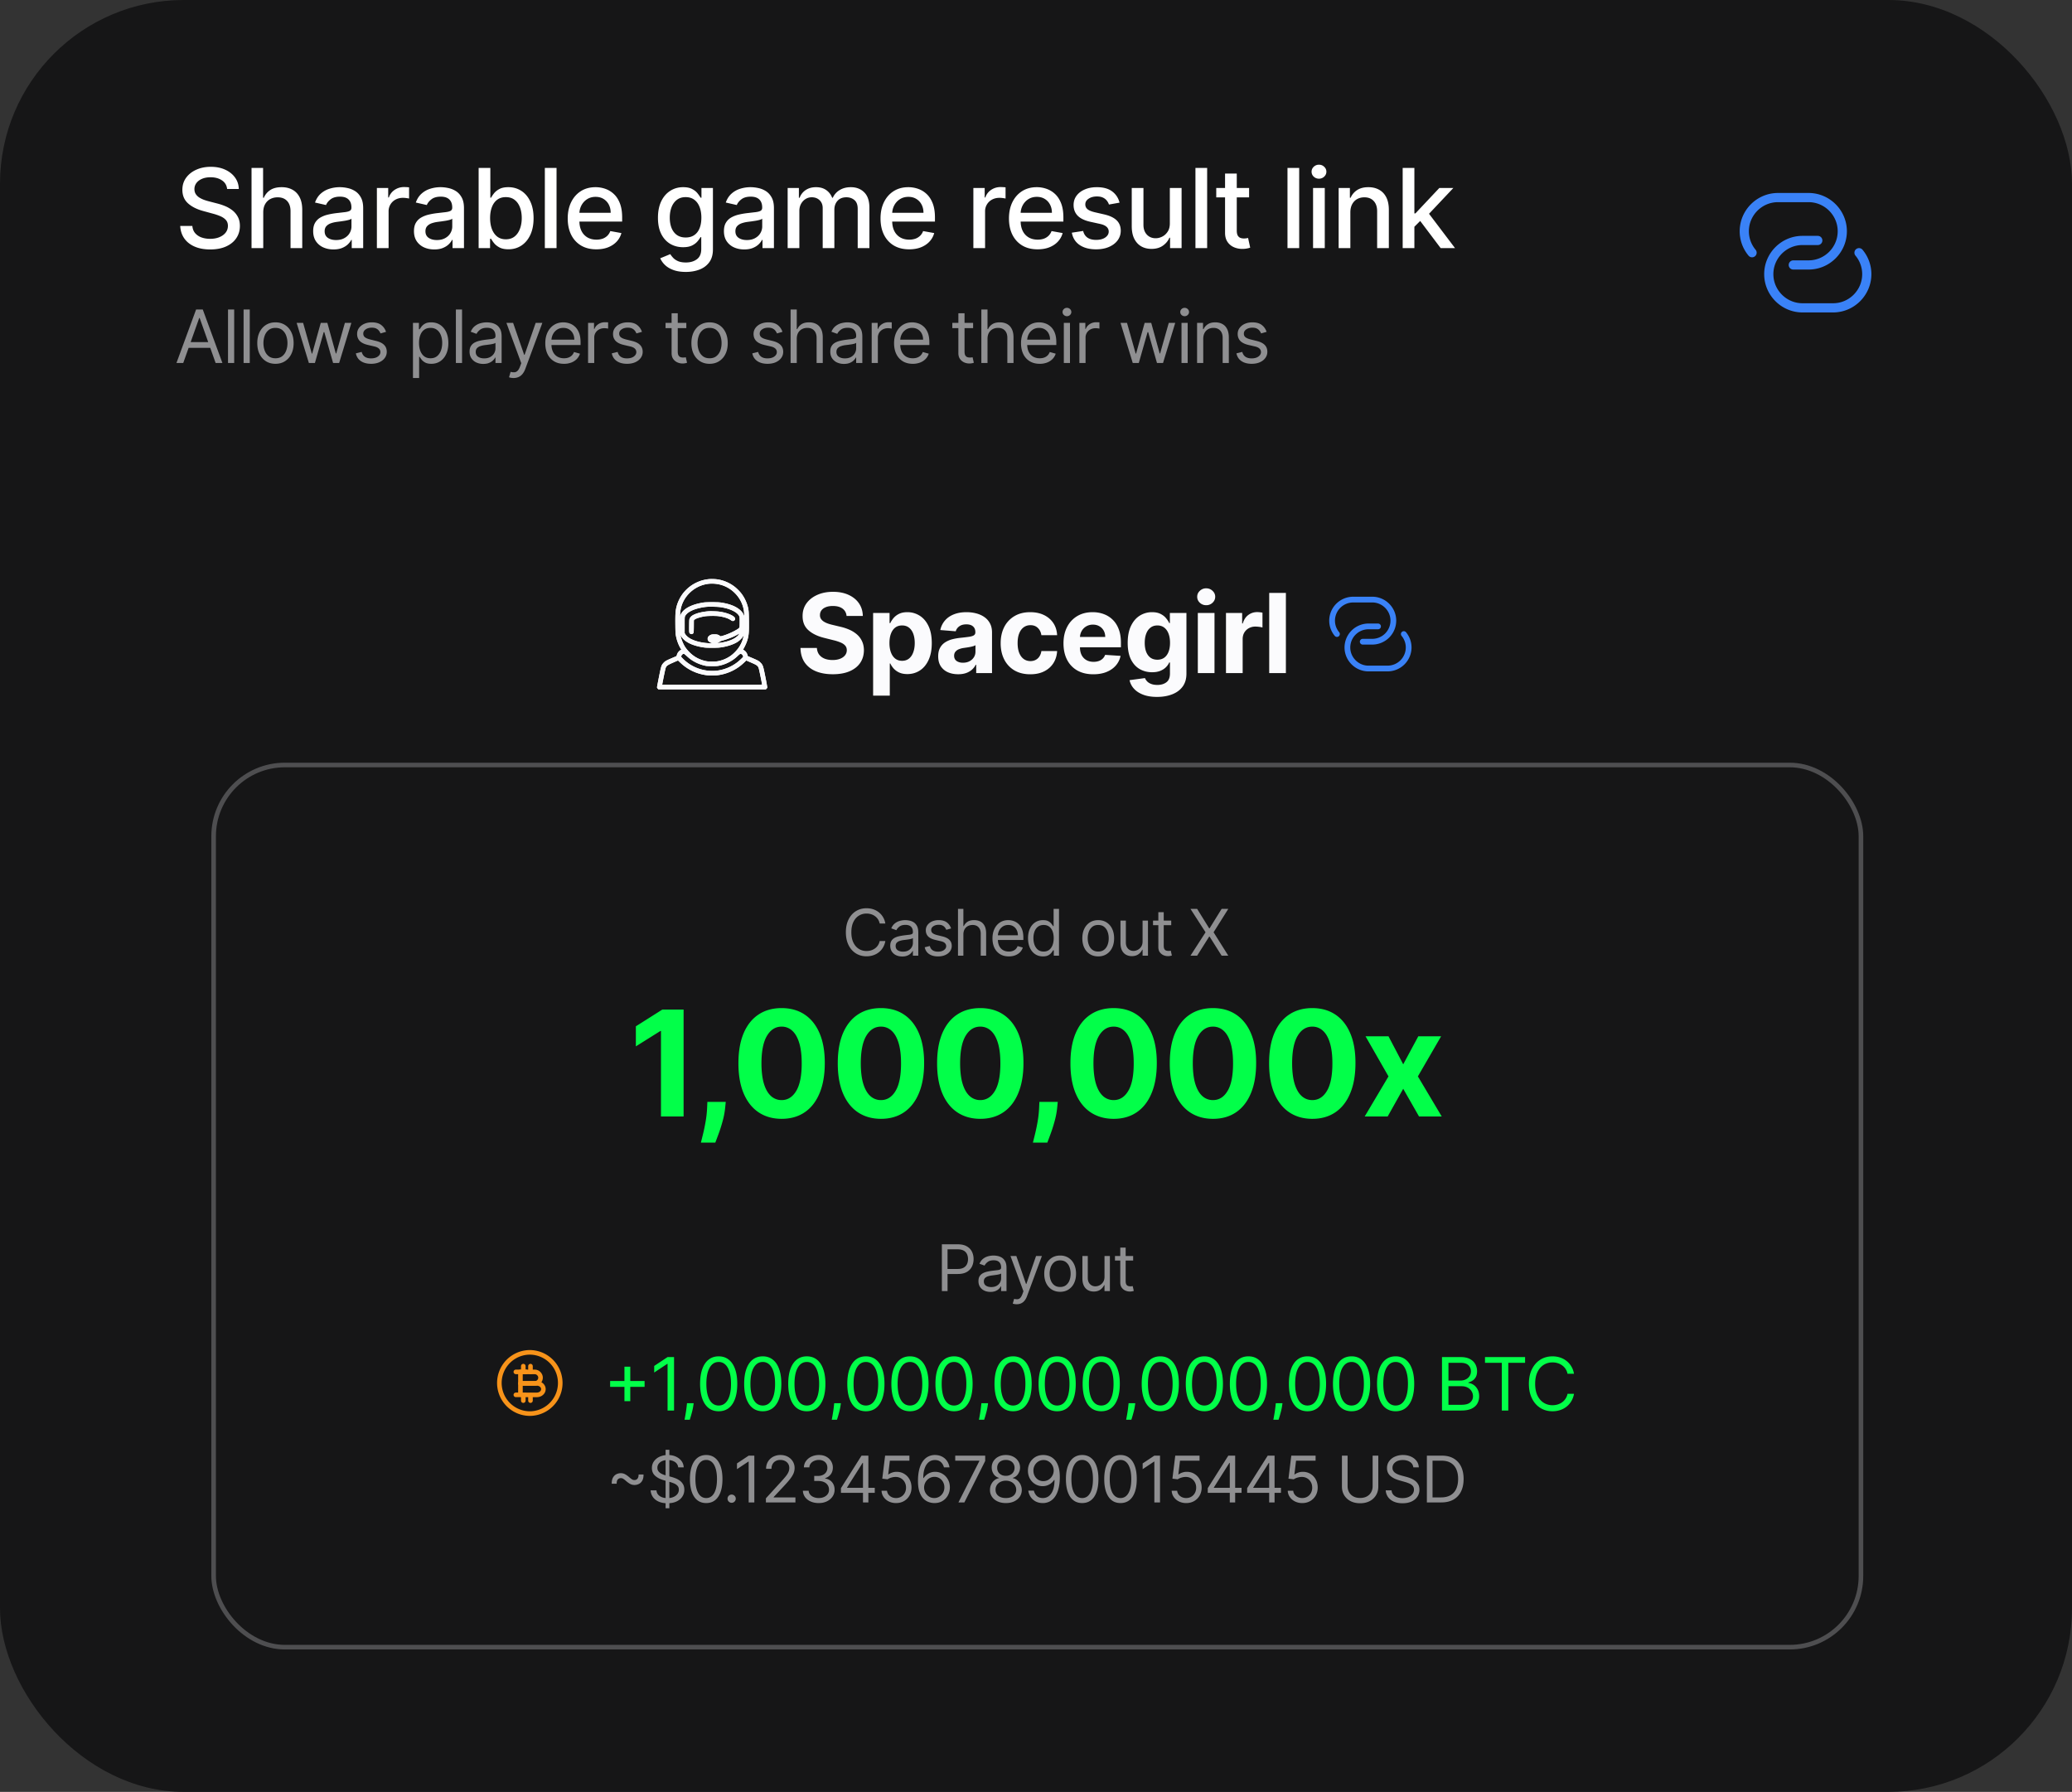 <svg xmlns="http://www.w3.org/2000/svg" width="451" height="390" fill="none"><rect width="100%" height="100%" fill="#333333" stroke="none"/><rect width="451" height="390" fill="#161617" rx="40"/><path stroke="#161617" stroke-linecap="round" stroke-linejoin="round" stroke-miterlimit="10" stroke-width="1.5" d="m152.847 138.459-3.05 3.05m.03-3.02 3.05 3.05"/><path stroke="#161617" stroke-linecap="round" stroke-linejoin="round" stroke-miterlimit="10" stroke-width="2" d="M156.812 140h.011m3.929 0h.01m-1.979 1.98v-.02m0-3.92v-.02"/><path stroke="#161617" stroke-linecap="round" stroke-linejoin="round" stroke-width="1.5" d="m156.291 128-.01 1.01a1 1 0 0 1-1 .99h-.03c-.55 0-.99.45-.99 1s.45 1 1 1h1m-3.98 16h6c5 0 7-2 7-7v-2c0-5-2-7-7-7h-6c-5 0-7 2-7 7v2c0 5 2 7 7 7z"/><path fill="#FBFBFD" d="M184.267 134.065c-.068-.687-.361-1.221-.878-1.602s-1.219-.571-2.105-.571c-.602 0-1.111.085-1.525.256-.415.164-.733.395-.955.69a1.663 1.663 0 0 0-.324 1.006 1.44 1.44 0 0 0 .196.818c.148.233.35.435.605.605.256.165.551.31.887.435.335.119.693.221 1.073.307l1.569.375c.761.17 1.46.397 2.096.681a6.356 6.356 0 0 1 1.654 1.049c.466.414.826.903 1.082 1.466.261.562.395 1.207.401 1.934-.006 1.068-.279 1.995-.819 2.779-.534.778-1.306 1.383-2.318 1.815-1.005.426-2.218.639-3.639.639-1.409 0-2.636-.216-3.682-.648-1.04-.431-1.852-1.071-2.437-1.917-.58-.852-.884-1.906-.912-3.162h3.571c.04.585.207 1.074.503 1.466.301.386.701.679 1.201.878.506.193 1.077.289 1.713.289.625 0 1.168-.091 1.628-.272.466-.182.827-.435 1.083-.759.255-.324.383-.696.383-1.116 0-.392-.116-.722-.349-.989-.228-.267-.563-.494-1.006-.682a10.204 10.204 0 0 0-1.611-.511l-1.9-.477c-1.472-.358-2.634-.918-3.486-1.679-.852-.762-1.276-1.787-1.27-3.077-.006-1.057.276-1.98.844-2.77.574-.79 1.361-1.406 2.361-1.849 1-.444 2.136-.665 3.409-.665 1.295 0 2.426.221 3.392.665.971.443 1.727 1.059 2.267 1.849.54.79.818 1.705.835 2.744h-3.537zm5.78 17.344v-18h3.579v2.199h.162c.159-.352.389-.71.69-1.074a3.64 3.64 0 0 1 1.194-.92c.494-.25 1.108-.375 1.841-.375.954 0 1.835.25 2.642.75.806.494 1.451 1.241 1.934 2.241.483.994.725 2.242.725 3.742 0 1.46-.236 2.693-.708 3.698-.466 1-1.102 1.759-1.909 2.276-.801.511-1.699.767-2.693.767-.704 0-1.304-.116-1.798-.349a3.727 3.727 0 0 1-1.202-.878 4.477 4.477 0 0 1-.716-1.083h-.111v7.006h-3.63zm3.554-11.454c0 .778.108 1.457.324 2.036.215.58.528 1.032.937 1.356.409.318.906.477 1.491.477.591 0 1.091-.162 1.5-.486.41-.329.719-.784.929-1.364.216-.585.324-1.258.324-2.019 0-.756-.105-1.421-.315-1.995-.21-.574-.52-1.023-.929-1.346-.409-.324-.912-.486-1.509-.486-.59 0-1.09.156-1.5.469-.403.312-.713.755-.928 1.329-.216.574-.324 1.25-.324 2.029zm14.956 6.792c-.835 0-1.579-.145-2.233-.435a3.6 3.6 0 0 1-1.551-1.303c-.375-.58-.562-1.302-.562-2.165 0-.728.133-1.338.4-1.833a3.246 3.246 0 0 1 1.091-1.193 5.31 5.31 0 0 1 1.568-.682c.591-.153 1.21-.261 1.858-.324a46.384 46.384 0 0 0 1.841-.221c.466-.074.804-.182 1.014-.324.21-.142.316-.352.316-.631v-.051c0-.54-.171-.957-.512-1.253-.335-.295-.812-.443-1.432-.443-.653 0-1.173.145-1.559.435a1.996 1.996 0 0 0-.767 1.074l-3.358-.273a4.563 4.563 0 0 1 1.005-2.063c.5-.585 1.145-1.034 1.935-1.346.796-.318 1.716-.477 2.761-.477.728 0 1.424.085 2.089.255.67.171 1.264.435 1.781.793.523.358.934.818 1.236 1.381.301.556.451 1.224.451 2.002v8.83h-3.443v-1.815h-.102a3.69 3.69 0 0 1-.844 1.082 3.89 3.89 0 0 1-1.27.724c-.494.171-1.065.256-1.713.256zm1.04-2.506c.534 0 1.006-.105 1.415-.315.409-.216.73-.506.963-.869.233-.364.349-.776.349-1.236v-1.389a1.91 1.91 0 0 1-.469.204 8.41 8.41 0 0 1-.656.162c-.244.046-.488.088-.733.128l-.665.094a4.481 4.481 0 0 0-1.116.298 1.799 1.799 0 0 0-.742.554c-.176.227-.264.512-.264.852 0 .495.179.873.537 1.134.364.256.824.383 1.381.383zm14.654 2.515c-1.341 0-2.494-.284-3.46-.853a5.75 5.75 0 0 1-2.216-2.386c-.512-1.017-.767-2.187-.767-3.511 0-1.341.258-2.517.775-3.529a5.765 5.765 0 0 1 2.225-2.378c.96-.573 2.102-.86 3.426-.86 1.142 0 2.142.207 3 .622.858.415 1.537.997 2.037 1.747.5.75.775 1.631.826 2.642h-3.426c-.096-.653-.352-1.179-.767-1.577-.409-.403-.946-.605-1.611-.605-.562 0-1.054.154-1.474.46-.415.302-.739.742-.972 1.321-.233.58-.349 1.282-.349 2.106 0 .835.114 1.545.341 2.13.233.585.56 1.031.98 1.338.42.307.912.461 1.474.461.415 0 .787-.086 1.117-.256.335-.171.611-.418.827-.742a2.84 2.84 0 0 0 .434-1.184h3.426c-.056 1-.329 1.88-.818 2.642-.483.755-1.15 1.346-2.003 1.772-.852.427-1.86.64-3.025.64zm13.727 0c-1.347 0-2.506-.273-3.477-.818a5.604 5.604 0 0 1-2.233-2.336c-.523-1.011-.784-2.207-.784-3.588 0-1.346.261-2.528.784-3.545a5.789 5.789 0 0 1 2.207-2.378c.955-.568 2.074-.852 3.358-.852.864 0 1.668.139 2.412.417.75.273 1.403.685 1.96 1.236.563.551 1 1.244 1.313 2.08.312.829.468 1.801.468 2.914v.998h-11.054v-2.25h7.637c0-.523-.114-.986-.341-1.39a2.45 2.45 0 0 0-.946-.946c-.398-.233-.861-.349-1.389-.349a2.8 2.8 0 0 0-1.466.383c-.421.25-.75.588-.989 1.015a2.85 2.85 0 0 0-.366 1.406v2.139c0 .648.119 1.207.358 1.679.244.472.588.835 1.031 1.091.443.256.969.383 1.577.383a3.43 3.43 0 0 0 1.108-.17 2.3 2.3 0 0 0 .86-.511c.239-.228.421-.506.546-.836l3.358.222a4.59 4.59 0 0 1-1.049 2.114c-.522.596-1.198 1.062-2.028 1.397-.824.33-1.776.495-2.855.495zm13.865 4.926c-1.176 0-2.184-.162-3.025-.486-.835-.318-1.5-.753-1.994-1.304a3.993 3.993 0 0 1-.963-1.858l3.357-.452c.103.262.265.506.486.733.222.228.514.409.878.546.369.142.818.213 1.347.213.789 0 1.44-.193 1.951-.58.517-.38.776-1.02.776-1.917v-2.395h-.153a3.48 3.48 0 0 1-.716 1.031c-.319.324-.728.588-1.228.793-.5.204-1.096.306-1.789.306-.983 0-1.878-.227-2.685-.681-.801-.461-1.44-1.162-1.918-2.105-.471-.949-.707-2.148-.707-3.597 0-1.483.241-2.722.724-3.716.483-.994 1.125-1.739 1.927-2.233a4.977 4.977 0 0 1 2.65-.741c.733 0 1.347.125 1.841.375.494.244.892.551 1.193.92.307.364.543.722.708 1.074h.136v-2.199h3.605v13.219c0 1.113-.273 2.045-.818 2.795-.546.75-1.301 1.313-2.267 1.688-.96.38-2.066.571-3.316.571zm.077-8.097c.585 0 1.08-.145 1.483-.434.409-.296.722-.716.938-1.262.221-.551.332-1.21.332-1.977 0-.767-.108-1.432-.324-1.994-.216-.569-.528-1.009-.937-1.321-.409-.313-.907-.469-1.492-.469-.596 0-1.099.162-1.508.486-.409.318-.719.761-.929 1.329-.211.568-.316 1.225-.316 1.969 0 .756.105 1.409.316 1.96.216.546.525.969.929 1.27.409.295.912.443 1.508.443zm8.803 2.915v-13.091h3.631V146.5h-3.631zm1.824-14.778c-.54 0-1.003-.179-1.389-.537-.381-.364-.571-.799-.571-1.304 0-.5.19-.929.571-1.287a1.953 1.953 0 0 1 1.389-.546c.54 0 1 .182 1.381.546.386.358.579.787.579 1.287 0 .505-.193.94-.579 1.304a1.944 1.944 0 0 1-1.381.537zm4.305 14.778v-13.091h3.52v2.284h.137c.238-.812.639-1.426 1.201-1.841.563-.42 1.21-.63 1.943-.63a5.446 5.446 0 0 1 1.142.127v3.222a4.655 4.655 0 0 0-.707-.136 6.322 6.322 0 0 0-.827-.06 2.9 2.9 0 0 0-1.431.349 2.577 2.577 0 0 0-.989.955c-.239.409-.358.881-.358 1.415v7.406h-3.631zm13.041-17.455V146.5h-3.63v-17.455h3.63z"/><path stroke="#3A82F7" stroke-linecap="round" stroke-linejoin="round" stroke-width="1.25" d="M291.008 138a4.547 4.547 0 0 1-1.059-2.917 4.598 4.598 0 0 1 4.584-4.583h4.166c2.517 0 4.584 2.067 4.584 4.583a4.598 4.598 0 0 1-4.584 4.584h-2.083"/><path stroke="#3A82F7" stroke-linecap="round" stroke-linejoin="round" stroke-width="1.25" d="M305.556 138.001a4.551 4.551 0 0 1 1.059 2.916 4.598 4.598 0 0 1-4.584 4.584h-4.166c-2.517 0-4.584-2.067-4.584-4.584a4.598 4.598 0 0 1 4.584-4.583h2.083"/><path fill="#8F8F91" d="M192.707 201h-1.233a2.554 2.554 0 0 0-1.039-1.611 2.772 2.772 0 0 0-.85-.417 3.383 3.383 0 0 0-.974-.14c-.617 0-1.175.156-1.676.468-.497.311-.893.77-1.188 1.377-.292.606-.437 1.35-.437 2.232 0 .882.145 1.626.437 2.232.295.607.691 1.066 1.188 1.377a3.105 3.105 0 0 0 1.676.468c.338 0 .663-.047.974-.139.312-.093.595-.231.85-.413a2.598 2.598 0 0 0 1.039-1.616h1.233a4.07 4.07 0 0 1-.507 1.397c-.245.411-.55.761-.914 1.049a4.009 4.009 0 0 1-1.228.651c-.451.15-.933.224-1.447.224-.869 0-1.641-.212-2.317-.636-.676-.424-1.208-1.028-1.596-1.81-.388-.782-.582-1.71-.582-2.784 0-1.074.194-2.002.582-2.784.388-.782.92-1.385 1.596-1.81.676-.424 1.448-.636 2.317-.636.514 0 .996.075 1.447.224.454.149.863.368 1.228.656.364.285.669.633.914 1.044.246.408.415.873.507 1.397zm3.673 7.179c-.484 0-.923-.091-1.318-.273a2.266 2.266 0 0 1-.939-.801c-.232-.351-.348-.775-.348-1.273 0-.437.086-.792.258-1.064.173-.275.403-.49.691-.646.289-.156.607-.272.955-.348.351-.079.704-.142 1.059-.189.464-.059.84-.104 1.128-.134.292-.033.504-.088.637-.164.136-.076.204-.209.204-.398v-.04c0-.49-.135-.871-.403-1.143-.265-.272-.668-.408-1.208-.408-.56 0-1 .123-1.318.368-.318.245-.542.507-.671.786l-1.114-.398c.199-.464.464-.825.796-1.084a2.981 2.981 0 0 1 1.094-.547 4.534 4.534 0 0 1 1.173-.159c.245 0 .527.03.845.09.322.056.632.174.93.353.301.179.552.449.751.81.198.361.298.845.298 1.452V208h-1.173v-1.034h-.06c-.08.166-.212.343-.398.532a2.27 2.27 0 0 1-.741.482c-.308.133-.684.199-1.128.199zm.179-1.054c.464 0 .855-.091 1.173-.273a1.863 1.863 0 0 0 .975-1.616v-1.074c-.05.06-.16.114-.329.164a5.51 5.51 0 0 1-.576.124c-.216.033-.426.063-.632.09-.202.023-.366.043-.492.059-.305.04-.59.105-.855.194a1.465 1.465 0 0 0-.636.393c-.159.172-.239.408-.239.706 0 .408.151.716.452.925.305.205.691.308 1.159.308zm10.463-5.051-1.054.298a1.954 1.954 0 0 0-.293-.512 1.43 1.43 0 0 0-.517-.418c-.219-.109-.499-.164-.84-.164-.467 0-.857.108-1.168.324-.309.212-.463.482-.463.81 0 .292.106.522.318.691.212.169.544.31.995.423l1.133.278c.683.166 1.192.419 1.526.761.335.338.503.774.503 1.307 0 .438-.126.829-.378 1.173-.249.345-.597.617-1.044.816-.448.199-.968.298-1.561.298-.779 0-1.424-.169-1.934-.507-.511-.338-.834-.832-.97-1.482l1.114-.278c.106.411.306.719.601.925.299.205.688.308 1.169.308.547 0 .981-.116 1.302-.348.325-.235.488-.517.488-.845a.887.887 0 0 0-.279-.666c-.185-.183-.47-.319-.855-.408l-1.273-.298c-.699-.166-1.213-.423-1.541-.771-.325-.351-.487-.79-.487-1.317 0-.431.121-.812.363-1.144a2.47 2.47 0 0 1 .999-.78 3.508 3.508 0 0 1 1.442-.284c.756 0 1.349.166 1.78.497.434.332.742.769.924 1.313zm2.671 1.332V208h-1.173v-10.182h1.173v3.739h.1c.178-.395.447-.708.805-.94.361-.235.842-.353 1.442-.353.52 0 .976.105 1.367.313.391.206.694.522.91.95.218.424.328.964.328 1.621V208h-1.174v-4.773c0-.606-.157-1.075-.472-1.407-.311-.334-.744-.502-1.297-.502-.385 0-.73.081-1.034.244a1.769 1.769 0 0 0-.716.711c-.173.311-.259.689-.259 1.133zm9.892 4.753c-.736 0-1.371-.162-1.904-.487a3.273 3.273 0 0 1-1.228-1.372c-.285-.59-.428-1.276-.428-2.059 0-.782.143-1.471.428-2.068.288-.6.689-1.067 1.203-1.402.517-.338 1.12-.507 1.81-.507.397 0 .79.066 1.178.199.388.133.741.348 1.059.646.318.295.572.686.761 1.174.188.487.283 1.087.283 1.799v.498h-5.886v-1.015h4.693c0-.431-.086-.815-.259-1.153a1.943 1.943 0 0 0-.726-.8c-.311-.196-.679-.294-1.103-.294-.468 0-.872.116-1.213.348a2.29 2.29 0 0 0-.781.895 2.632 2.632 0 0 0-.273 1.183v.676c0 .577.099 1.066.298 1.467.202.398.482.701.84.91.358.205.774.308 1.248.308.308 0 .587-.043.835-.129.252-.09.469-.222.651-.398.183-.179.324-.401.423-.666l1.134.318a2.51 2.51 0 0 1-.602 1.014c-.282.289-.63.514-1.044.676-.414.16-.88.239-1.397.239zm7.422 0c-.636 0-1.198-.161-1.685-.482-.487-.325-.869-.782-1.144-1.372-.275-.594-.412-1.295-.412-2.103 0-.802.137-1.498.412-2.088.275-.59.658-1.046 1.149-1.368.49-.321 1.057-.482 1.7-.482.497 0 .89.083 1.178.249.292.162.514.348.667.557.155.205.276.374.363.507h.099v-3.759h1.173V208h-1.133v-1.173h-.139a7.881 7.881 0 0 1-.368.527 2.187 2.187 0 0 1-.682.561c-.294.163-.687.244-1.178.244zm.159-1.054c.471 0 .869-.123 1.194-.368.324-.248.571-.591.74-1.029.169-.441.254-.949.254-1.526 0-.57-.083-1.069-.249-1.497-.165-.431-.411-.765-.736-1.004-.324-.242-.725-.363-1.203-.363-.497 0-.911.128-1.243.383a2.287 2.287 0 0 0-.74 1.029 4.08 4.08 0 0 0-.244 1.452c0 .543.083 1.037.249 1.481.169.441.417.792.745 1.054.332.259.743.388 1.233.388zm11.877 1.054c-.69 0-1.294-.164-1.815-.492a3.345 3.345 0 0 1-1.213-1.377c-.288-.59-.432-1.28-.432-2.068 0-.796.144-1.49.432-2.084a3.347 3.347 0 0 1 1.213-1.382c.521-.328 1.125-.492 1.815-.492.689 0 1.292.164 1.809.492a3.3 3.3 0 0 1 1.214 1.382c.291.594.437 1.288.437 2.084 0 .788-.146 1.478-.437 2.068a3.299 3.299 0 0 1-1.214 1.377c-.517.328-1.12.492-1.809.492zm0-1.054c.523 0 .954-.134 1.292-.403.338-.268.589-.621.751-1.059.163-.437.244-.911.244-1.421 0-.511-.081-.986-.244-1.427a2.403 2.403 0 0 0-.751-1.069c-.338-.272-.769-.408-1.292-.408-.524 0-.955.136-1.293.408a2.411 2.411 0 0 0-.751 1.069 4.104 4.104 0 0 0-.243 1.427c0 .51.081.984.243 1.421.163.438.413.791.751 1.059.338.269.769.403 1.293.403zm9.656-2.227v-4.514h1.173V208h-1.173v-1.293h-.08a2.505 2.505 0 0 1-.835.99c-.378.268-.855.402-1.432.402a2.55 2.55 0 0 1-1.273-.313 2.192 2.192 0 0 1-.875-.954c-.212-.428-.318-.966-.318-1.616v-4.852h1.173v4.772c0 .557.156 1.001.468 1.333.315.331.716.497 1.203.497.291 0 .588-.075.89-.224.305-.149.56-.378.765-.686.209-.308.314-.701.314-1.178zm6.235-4.514v.994h-3.958v-.994h3.958zm-2.804-1.83h1.173v7.278c0 .332.048.581.144.746.1.163.226.272.378.328.156.053.32.08.492.08.13 0 .236-.007.319-.02l.198-.04.239 1.054a2.469 2.469 0 0 1-.875.139c-.331 0-.656-.071-.974-.213a1.94 1.94 0 0 1-.786-.652c-.205-.291-.308-.659-.308-1.103v-7.597zm8.446-.716 2.625 4.236h.079l2.625-4.236h1.452l-3.202 5.091 3.202 5.091h-1.452l-2.625-4.156h-.079L260.576 208h-1.452l3.281-5.091-3.281-5.091h1.452z"/><path fill="#02FF49" d="M148.793 219.727V243h-4.921v-18.602h-.136l-5.33 3.341v-4.364l5.762-3.648h4.625zm9.178 20.091-.125 1.25c-.099 1-.288 1.996-.568 2.989a31.48 31.48 0 0 1-.864 2.716c-.296.81-.534 1.447-.716 1.909h-3.136c.113-.447.269-1.072.466-1.875.196-.796.382-1.69.556-2.682.175-.992.284-2.004.33-3.034l.057-1.273h4zm12.158 3.693c-1.955-.007-3.636-.488-5.046-1.443-1.401-.954-2.481-2.337-3.238-4.148-.75-1.81-1.121-3.988-1.114-6.534 0-2.538.375-4.7 1.125-6.488.758-1.788 1.837-3.148 3.239-4.08 1.409-.939 3.087-1.409 5.034-1.409 1.947 0 3.621.47 5.023 1.409 1.409.94 2.492 2.303 3.25 4.091.757 1.78 1.132 3.939 1.125 6.477 0 2.553-.379 4.735-1.137 6.546-.75 1.81-1.826 3.193-3.227 4.148-1.402.954-3.08 1.431-5.034 1.431zm0-4.079c1.333 0 2.398-.671 3.193-2.012.796-1.34 1.189-3.352 1.182-6.034 0-1.765-.182-3.234-.546-4.409-.356-1.174-.863-2.057-1.522-2.647a3.323 3.323 0 0 0-2.307-.887c-1.326 0-2.386.663-3.182 1.989-.795 1.326-1.197 3.31-1.204 5.954 0 1.788.178 3.281.534 4.478.363 1.189.875 2.083 1.534 2.681a3.362 3.362 0 0 0 2.318.887zm21.621 4.079c-1.954-.007-3.636-.488-5.045-1.443-1.402-.954-2.481-2.337-3.239-4.148-.75-1.81-1.121-3.988-1.114-6.534 0-2.538.375-4.7 1.125-6.488.758-1.788 1.838-3.148 3.239-4.08 1.409-.939 3.087-1.409 5.034-1.409 1.947 0 3.621.47 5.023 1.409 1.409.94 2.492 2.303 3.25 4.091.757 1.78 1.132 3.939 1.125 6.477 0 2.553-.379 4.735-1.137 6.546-.75 1.81-1.825 3.193-3.227 4.148-1.401.954-3.079 1.431-5.034 1.431zm0-4.079c1.333 0 2.398-.671 3.193-2.012.796-1.34 1.19-3.352 1.182-6.034 0-1.765-.182-3.234-.545-4.409-.356-1.174-.864-2.057-1.523-2.647a3.323 3.323 0 0 0-2.307-.887c-1.326 0-2.386.663-3.182 1.989-.795 1.326-1.197 3.31-1.204 5.954 0 1.788.178 3.281.534 4.478.363 1.189.875 2.083 1.534 2.681a3.362 3.362 0 0 0 2.318.887zm21.621 4.079c-1.954-.007-3.636-.488-5.045-1.443-1.402-.954-2.481-2.337-3.239-4.148-.75-1.81-1.121-3.988-1.113-6.534 0-2.538.375-4.7 1.125-6.488.757-1.788 1.837-3.148 3.238-4.08 1.409-.939 3.087-1.409 5.034-1.409 1.947 0 3.622.47 5.023 1.409 1.409.94 2.493 2.303 3.25 4.091.758 1.78 1.133 3.939 1.125 6.477 0 2.553-.379 4.735-1.136 6.546-.75 1.81-1.826 3.193-3.228 4.148-1.401.954-3.079 1.431-5.034 1.431zm0-4.079c1.334 0 2.398-.671 3.194-2.012.795-1.34 1.189-3.352 1.181-6.034 0-1.765-.181-3.234-.545-4.409-.356-1.174-.864-2.057-1.523-2.647a3.32 3.32 0 0 0-2.307-.887c-1.325 0-2.386.663-3.181 1.989-.796 1.326-1.197 3.31-1.205 5.954 0 1.788.178 3.281.534 4.478.364 1.189.875 2.083 1.534 2.681a3.362 3.362 0 0 0 2.318.887zm16.866.386-.125 1.25c-.099 1-.288 1.996-.568 2.989a31.48 31.48 0 0 1-.864 2.716c-.295.81-.534 1.447-.716 1.909h-3.136c.113-.447.269-1.072.466-1.875.197-.796.382-1.69.557-2.682.174-.992.284-2.004.329-3.034l.057-1.273h4zm12.158 3.693c-1.954-.007-3.636-.488-5.045-1.443-1.402-.954-2.481-2.337-3.239-4.148-.75-1.81-1.121-3.988-1.114-6.534 0-2.538.375-4.7 1.125-6.488.758-1.788 1.838-3.148 3.239-4.08 1.409-.939 3.087-1.409 5.034-1.409 1.947 0 3.621.47 5.023 1.409 1.409.94 2.492 2.303 3.25 4.091.757 1.78 1.132 3.939 1.125 6.477 0 2.553-.379 4.735-1.137 6.546-.75 1.81-1.825 3.193-3.227 4.148-1.401.954-3.079 1.431-5.034 1.431zm0-4.079c1.333 0 2.398-.671 3.193-2.012.796-1.34 1.19-3.352 1.182-6.034 0-1.765-.182-3.234-.545-4.409-.356-1.174-.864-2.057-1.523-2.647a3.323 3.323 0 0 0-2.307-.887c-1.326 0-2.386.663-3.182 1.989-.795 1.326-1.197 3.31-1.204 5.954 0 1.788.178 3.281.534 4.478.363 1.189.875 2.083 1.534 2.681a3.362 3.362 0 0 0 2.318.887zm21.621 4.079c-1.954-.007-3.636-.488-5.045-1.443-1.402-.954-2.481-2.337-3.239-4.148-.75-1.81-1.121-3.988-1.113-6.534 0-2.538.375-4.7 1.125-6.488.757-1.788 1.837-3.148 3.238-4.08 1.409-.939 3.087-1.409 5.034-1.409 1.947 0 3.622.47 5.023 1.409 1.409.94 2.493 2.303 3.25 4.091.758 1.78 1.133 3.939 1.125 6.477 0 2.553-.379 4.735-1.136 6.546-.75 1.81-1.826 3.193-3.228 4.148-1.401.954-3.079 1.431-5.034 1.431zm0-4.079c1.334 0 2.398-.671 3.194-2.012.795-1.34 1.189-3.352 1.181-6.034 0-1.765-.181-3.234-.545-4.409-.356-1.174-.864-2.057-1.523-2.647a3.32 3.32 0 0 0-2.307-.887c-1.325 0-2.386.663-3.181 1.989-.796 1.326-1.197 3.31-1.205 5.954 0 1.788.178 3.281.534 4.478.364 1.189.875 2.083 1.534 2.681a3.362 3.362 0 0 0 2.318.887zm21.622 4.079c-1.955-.007-3.637-.488-5.046-1.443-1.401-.954-2.481-2.337-3.238-4.148-.75-1.81-1.122-3.988-1.114-6.534 0-2.538.375-4.7 1.125-6.488.757-1.788 1.837-3.148 3.239-4.08 1.409-.939 3.087-1.409 5.034-1.409 1.947 0 3.621.47 5.022 1.409 1.409.94 2.493 2.303 3.25 4.091.758 1.78 1.133 3.939 1.125 6.477 0 2.553-.378 4.735-1.136 6.546-.75 1.81-1.826 3.193-3.227 4.148-1.402.954-3.08 1.431-5.034 1.431zm0-4.079c1.333 0 2.397-.671 3.193-2.012.795-1.34 1.189-3.352 1.182-6.034 0-1.765-.182-3.234-.546-4.409-.356-1.174-.863-2.057-1.523-2.647a3.319 3.319 0 0 0-2.306-.887c-1.326 0-2.387.663-3.182 1.989-.796 1.326-1.197 3.31-1.205 5.954 0 1.788.178 3.281.534 4.478.364 1.189.875 2.083 1.534 2.681.66.591 1.432.887 2.319.887zm16.587-13.887 3.204 6.103 3.284-6.103h4.966l-5.057 8.728 5.194 8.727h-4.944l-3.443-6.034-3.386 6.034h-5l5.182-8.727-5-8.728h5z"/><path fill="#8F8F91" d="M205.014 281v-10.182h3.441c.798 0 1.451.144 1.958.433.511.285.889.671 1.134 1.158.245.487.368 1.031.368 1.631 0 .6-.123 1.145-.368 1.635a2.737 2.737 0 0 1-1.124 1.174c-.507.288-1.156.432-1.949.432h-2.465v-1.093h2.426c.547 0 .986-.095 1.317-.284.332-.189.572-.444.721-.766.152-.324.229-.691.229-1.098a2.53 2.53 0 0 0-.229-1.094 1.636 1.636 0 0 0-.726-.756c-.335-.185-.779-.278-1.332-.278h-2.168V281h-1.233zm10.567.179c-.484 0-.923-.091-1.317-.273a2.263 2.263 0 0 1-.94-.801c-.232-.351-.348-.775-.348-1.273 0-.437.086-.792.258-1.064.173-.275.403-.49.691-.646.289-.156.607-.272.955-.348.351-.079.704-.142 1.059-.189.464-.059.84-.104 1.128-.134.292-.033.504-.088.637-.164.136-.076.204-.209.204-.398v-.04c0-.49-.135-.871-.403-1.143-.265-.272-.668-.408-1.208-.408-.56 0-.999.123-1.318.368-.318.245-.541.507-.671.786l-1.113-.398c.198-.464.464-.825.795-1.084a2.981 2.981 0 0 1 1.094-.547 4.546 4.546 0 0 1 1.173-.159c.245 0 .527.03.845.09.322.056.632.174.93.353.302.179.552.449.751.81.199.361.298.845.298 1.452V281h-1.173v-1.034h-.06c-.08.166-.212.343-.398.532-.185.189-.432.35-.74.482-.309.133-.685.199-1.129.199zm.179-1.054c.464 0 .855-.091 1.173-.273a1.863 1.863 0 0 0 .975-1.616v-1.074c-.05.06-.159.114-.328.164a5.534 5.534 0 0 1-.577.124c-.216.033-.426.063-.632.09-.202.023-.366.043-.492.059-.305.04-.59.105-.855.194a1.465 1.465 0 0 0-.636.393c-.159.172-.239.408-.239.706 0 .408.151.716.453.925.305.205.691.308 1.158.308zm5.537 3.739a2.58 2.58 0 0 1-.532-.05 1.382 1.382 0 0 1-.323-.09l.298-1.034c.285.073.537.1.756.08a.909.909 0 0 0 .581-.293c.173-.173.33-.453.473-.841l.218-.596-2.824-7.676h1.273l2.108 6.085h.08l2.108-6.085h1.272l-3.241 8.75a3.32 3.32 0 0 1-.542.979 2.028 2.028 0 0 1-.751.582c-.281.126-.6.189-.954.189zm9.458-2.705c-.69 0-1.294-.164-1.815-.492a3.345 3.345 0 0 1-1.213-1.377c-.288-.59-.432-1.28-.432-2.068 0-.796.144-1.49.432-2.084a3.347 3.347 0 0 1 1.213-1.382c.521-.328 1.125-.492 1.815-.492.689 0 1.292.164 1.81.492.52.329.924.789 1.213 1.382.291.594.437 1.288.437 2.084 0 .788-.146 1.478-.437 2.068a3.303 3.303 0 0 1-1.213 1.377c-.518.328-1.121.492-1.81.492zm0-1.054c.524 0 .954-.134 1.292-.403a2.36 2.36 0 0 0 .751-1.059c.163-.437.244-.911.244-1.421 0-.511-.081-.986-.244-1.427a2.395 2.395 0 0 0-.751-1.069c-.338-.272-.768-.408-1.292-.408s-.955.136-1.293.408a2.401 2.401 0 0 0-.75 1.069 4.081 4.081 0 0 0-.244 1.427c0 .51.081.984.244 1.421.162.438.412.791.75 1.059.338.269.769.403 1.293.403zm9.656-2.227v-4.514h1.173V281h-1.173v-1.293h-.08a2.505 2.505 0 0 1-.835.99c-.378.268-.855.402-1.432.402-.477 0-.901-.104-1.273-.313a2.192 2.192 0 0 1-.875-.954c-.212-.428-.318-.966-.318-1.616v-4.852h1.173v4.772c0 .557.156 1.001.468 1.333.315.331.716.497 1.203.497a2 2 0 0 0 .89-.224c.305-.149.56-.378.765-.686.209-.308.314-.701.314-1.178zm6.235-4.514v.994h-3.957v-.994h3.957zm-2.804-1.83h1.173v7.278c0 .332.048.581.144.746.1.163.226.272.378.328.156.053.32.08.492.08.13 0 .236-.007.319-.02l.198-.04.239 1.054c-.079.03-.19.06-.333.09a2.469 2.469 0 0 1-.542.049c-.331 0-.656-.071-.974-.213a1.94 1.94 0 0 1-.786-.652c-.205-.291-.308-.659-.308-1.103v-7.597z"/><g clip-path="url(#a)"><path stroke="#F7931A" stroke-linecap="round" stroke-linejoin="round" stroke-miterlimit="10" d="M113.281 298.588h3.124c.692 0 1.253.623 1.253 1.255 0 .692-.561 1.253-1.253 1.253h-3.124v-2.508z"/><path stroke="#F7931A" stroke-linecap="round" stroke-linejoin="round" stroke-miterlimit="10" d="M115.466 303.587v1.255m-1.561-1.255v1.255m1.561-7.508v1.253m-1.561-1.253v1.253m.561 0h-2.185m2.185 5h-2.185m1-2.5h3.57c.792 0 1.43.562 1.43 1.255 0 .692-.638 1.253-1.43 1.253h-3.57v-2.508z"/><path stroke="#F7931A" stroke-miterlimit="10" d="M115.28 307.667a6.666 6.666 0 1 0 0-13.333 6.667 6.667 0 0 0 0 13.333z"/><path fill="#02FF49" d="M135.918 304.955v-7.5h1.272v7.5h-1.272zm-3.114-3.114v-1.273h7.5v1.273h-7.5zm13.912-6.477V307h-1.41v-10.159h-.068l-2.841 1.886v-1.432l2.909-1.931h1.41zm4.273 10.045-.091.614c-.064.432-.162.894-.295 1.386-.129.493-.263.957-.403 1.392-.141.436-.256.782-.347 1.04h-1.023c.05-.243.114-.563.193-.96.08-.398.16-.843.239-1.336.083-.488.152-.988.205-1.5l.068-.636h1.454zm5.443 1.75c-.856 0-1.585-.233-2.187-.699-.603-.469-1.063-1.149-1.381-2.04-.318-.893-.477-1.973-.477-3.238 0-1.258.159-2.332.477-3.222.322-.894.784-1.576 1.386-2.045.606-.474 1.334-.71 2.182-.71.849 0 1.574.236 2.176.71.606.469 1.069 1.151 1.387 2.045.322.89.483 1.964.483 3.222 0 1.265-.159 2.345-.478 3.238-.318.891-.778 1.571-1.38 2.04-.603.466-1.332.699-2.188.699zm0-1.25c.849 0 1.508-.409 1.978-1.227.469-.818.704-1.985.704-3.5 0-1.008-.108-1.866-.324-2.574-.212-.708-.519-1.248-.92-1.619a2.03 2.03 0 0 0-1.438-.557c-.841 0-1.498.415-1.971 1.244-.474.826-.711 1.994-.711 3.506 0 1.007.106 1.863.319 2.568.212.705.517 1.241.914 1.608.402.367.885.551 1.449.551zm9.592 1.25c-.856 0-1.585-.233-2.187-.699-.603-.469-1.063-1.149-1.381-2.04-.318-.893-.477-1.973-.477-3.238 0-1.258.159-2.332.477-3.222.322-.894.784-1.576 1.386-2.045.606-.474 1.334-.71 2.182-.71.849 0 1.574.236 2.176.71.606.469 1.069 1.151 1.387 2.045.322.89.483 1.964.483 3.222 0 1.265-.159 2.345-.478 3.238-.318.891-.778 1.571-1.38 2.04-.603.466-1.332.699-2.188.699zm0-1.25c.849 0 1.508-.409 1.978-1.227.469-.818.704-1.985.704-3.5 0-1.008-.108-1.866-.324-2.574-.212-.708-.519-1.248-.92-1.619a2.03 2.03 0 0 0-1.438-.557c-.841 0-1.498.415-1.971 1.244-.474.826-.711 1.994-.711 3.506 0 1.007.106 1.863.319 2.568.212.705.517 1.241.914 1.608.402.367.885.551 1.449.551zm9.592 1.25c-.856 0-1.585-.233-2.187-.699-.603-.469-1.063-1.149-1.381-2.04-.318-.893-.477-1.973-.477-3.238 0-1.258.159-2.332.477-3.222.322-.894.784-1.576 1.386-2.045.606-.474 1.334-.71 2.182-.71.849 0 1.574.236 2.176.71.606.469 1.069 1.151 1.387 2.045.322.89.483 1.964.483 3.222 0 1.265-.159 2.345-.478 3.238-.318.891-.778 1.571-1.38 2.04-.603.466-1.332.699-2.188.699zm0-1.25c.849 0 1.508-.409 1.978-1.227.469-.818.704-1.985.704-3.5 0-1.008-.108-1.866-.324-2.574-.212-.708-.519-1.248-.92-1.619a2.03 2.03 0 0 0-1.438-.557c-.841 0-1.498.415-1.971 1.244-.474.826-.711 1.994-.711 3.506 0 1.007.106 1.863.319 2.568.212.705.517 1.241.914 1.608.402.367.885.551 1.449.551zm7.413-.5-.091.614c-.064.432-.163.894-.295 1.386-.129.493-.263.957-.403 1.392-.141.436-.256.782-.347 1.04h-1.023l.193-.96c.08-.398.159-.843.239-1.336.083-.488.152-.988.205-1.5l.068-.636h1.454zm5.443 1.75c-.856 0-1.585-.233-2.187-.699-.603-.469-1.063-1.149-1.381-2.04-.318-.893-.477-1.973-.477-3.238 0-1.258.159-2.332.477-3.222.322-.894.784-1.576 1.386-2.045.606-.474 1.334-.71 2.182-.71.849 0 1.574.236 2.176.71.606.469 1.068 1.151 1.387 2.045.322.89.483 1.964.483 3.222 0 1.265-.16 2.345-.478 3.238-.318.891-.778 1.571-1.38 2.04-.603.466-1.332.699-2.188.699zm0-1.25c.849 0 1.508-.409 1.977-1.227.47-.818.705-1.985.705-3.5 0-1.008-.108-1.866-.324-2.574-.212-.708-.519-1.248-.92-1.619a2.03 2.03 0 0 0-1.438-.557c-.841 0-1.498.415-1.971 1.244-.474.826-.711 1.994-.711 3.506 0 1.007.106 1.863.318 2.568.213.705.518 1.241.915 1.608.402.367.885.551 1.449.551zm9.592 1.25c-.856 0-1.585-.233-2.187-.699-.603-.469-1.063-1.149-1.381-2.04-.318-.893-.477-1.973-.477-3.238 0-1.258.159-2.332.477-3.222.322-.894.784-1.576 1.386-2.045.606-.474 1.334-.71 2.182-.71.849 0 1.574.236 2.176.71.606.469 1.068 1.151 1.387 2.045.322.89.483 1.964.483 3.222 0 1.265-.16 2.345-.478 3.238-.318.891-.778 1.571-1.38 2.04-.603.466-1.332.699-2.188.699zm0-1.25c.849 0 1.508-.409 1.977-1.227.47-.818.705-1.985.705-3.5 0-1.008-.108-1.866-.324-2.574-.212-.708-.519-1.248-.92-1.619a2.03 2.03 0 0 0-1.438-.557c-.841 0-1.498.415-1.971 1.244-.474.826-.711 1.994-.711 3.506 0 1.007.106 1.863.318 2.568.213.705.518 1.241.915 1.608.402.367.885.551 1.449.551zm9.592 1.25c-.856 0-1.585-.233-2.187-.699-.603-.469-1.063-1.149-1.381-2.04-.318-.893-.477-1.973-.477-3.238 0-1.258.159-2.332.477-3.222.322-.894.784-1.576 1.386-2.045.606-.474 1.334-.71 2.182-.71.849 0 1.574.236 2.176.71.606.469 1.068 1.151 1.387 2.045.322.89.483 1.964.483 3.222 0 1.265-.16 2.345-.478 3.238-.318.891-.778 1.571-1.38 2.04-.603.466-1.332.699-2.188.699zm0-1.25c.849 0 1.508-.409 1.977-1.227.47-.818.705-1.985.705-3.5 0-1.008-.108-1.866-.324-2.574-.212-.708-.519-1.248-.92-1.619a2.03 2.03 0 0 0-1.438-.557c-.841 0-1.498.415-1.971 1.244-.474.826-.711 1.994-.711 3.506 0 1.007.106 1.863.318 2.568.213.705.518 1.241.915 1.608.402.367.885.551 1.449.551zm7.413-.5-.091.614c-.064.432-.163.894-.295 1.386-.129.493-.263.957-.404 1.392-.14.436-.255.782-.346 1.04h-1.023l.193-.96c.08-.398.159-.843.239-1.336.083-.488.151-.988.204-1.5l.069-.636h1.454zm5.443 1.75c-.856 0-1.585-.233-2.187-.699-.603-.469-1.063-1.149-1.381-2.04-.318-.893-.477-1.973-.477-3.238 0-1.258.159-2.332.477-3.222.322-.894.784-1.576 1.386-2.045.606-.474 1.334-.71 2.182-.71.848 0 1.574.236 2.176.71.606.469 1.068 1.151 1.387 2.045.321.89.482 1.964.482 3.222 0 1.265-.159 2.345-.477 3.238-.318.891-.778 1.571-1.38 2.04-.603.466-1.332.699-2.188.699zm0-1.25c.848 0 1.508-.409 1.977-1.227.47-.818.705-1.985.705-3.5 0-1.008-.108-1.866-.324-2.574-.212-.708-.519-1.248-.92-1.619a2.03 2.03 0 0 0-1.438-.557c-.841 0-1.498.415-1.972 1.244-.473.826-.71 1.994-.71 3.506 0 1.007.106 1.863.318 2.568.212.705.517 1.241.915 1.608.402.367.885.551 1.449.551zm9.592 1.25c-.856 0-1.585-.233-2.187-.699-.603-.469-1.063-1.149-1.381-2.04-.318-.893-.477-1.973-.477-3.238 0-1.258.159-2.332.477-3.222.322-.894.784-1.576 1.386-2.045.606-.474 1.334-.71 2.182-.71.848 0 1.574.236 2.176.71.606.469 1.068 1.151 1.387 2.045.321.89.482 1.964.482 3.222 0 1.265-.159 2.345-.477 3.238-.318.891-.778 1.571-1.38 2.04-.603.466-1.332.699-2.188.699zm0-1.25c.848 0 1.508-.409 1.977-1.227.47-.818.705-1.985.705-3.5 0-1.008-.108-1.866-.324-2.574-.212-.708-.519-1.248-.92-1.619a2.03 2.03 0 0 0-1.438-.557c-.841 0-1.498.415-1.972 1.244-.473.826-.71 1.994-.71 3.506 0 1.007.106 1.863.318 2.568.212.705.517 1.241.915 1.608.402.367.885.551 1.449.551zm9.592 1.25c-.856 0-1.585-.233-2.188-.699-.602-.469-1.062-1.149-1.38-2.04-.318-.893-.477-1.973-.477-3.238 0-1.258.159-2.332.477-3.222.322-.894.784-1.576 1.386-2.045.606-.474 1.334-.71 2.182-.71.848 0 1.574.236 2.176.71.606.469 1.068 1.151 1.386 2.045.322.89.483 1.964.483 3.222 0 1.265-.159 2.345-.477 3.238-.318.891-.778 1.571-1.381 2.04-.602.466-1.331.699-2.187.699zm0-1.25c.848 0 1.508-.409 1.977-1.227.47-.818.705-1.985.705-3.5 0-1.008-.108-1.866-.324-2.574-.212-.708-.519-1.248-.921-1.619a2.025 2.025 0 0 0-1.437-.557c-.841 0-1.498.415-1.972 1.244-.473.826-.71 1.994-.71 3.506 0 1.007.106 1.863.318 2.568.212.705.517 1.241.915 1.608.402.367.885.551 1.449.551zm7.413-.5-.091.614c-.064.432-.163.894-.295 1.386-.129.493-.264.957-.404 1.392-.14.436-.255.782-.346 1.04h-1.023l.193-.96c.08-.398.159-.843.239-1.336.083-.488.151-.988.204-1.5l.068-.636h1.455zm5.443 1.75c-.856 0-1.585-.233-2.188-.699-.602-.469-1.062-1.149-1.38-2.04-.318-.893-.478-1.973-.478-3.238 0-1.258.16-2.332.478-3.222.322-.894.784-1.576 1.386-2.045.606-.474 1.333-.71 2.182-.71.848 0 1.574.236 2.176.71.606.469 1.068 1.151 1.386 2.045.322.89.483 1.964.483 3.222 0 1.265-.159 2.345-.477 3.238-.318.891-.778 1.571-1.381 2.04-.602.466-1.331.699-2.187.699zm0-1.25c.848 0 1.507-.409 1.977-1.227.47-.818.705-1.985.705-3.5 0-1.008-.108-1.866-.324-2.574-.212-.708-.519-1.248-.921-1.619a2.027 2.027 0 0 0-1.437-.557c-.841 0-1.498.415-1.972 1.244-.473.826-.71 1.994-.71 3.506 0 1.007.106 1.863.318 2.568.212.705.517 1.241.915 1.608.402.367.884.551 1.449.551zm9.592 1.25c-.856 0-1.585-.233-2.188-.699-.602-.469-1.062-1.149-1.38-2.04-.318-.893-.478-1.973-.478-3.238 0-1.258.16-2.332.478-3.222.322-.894.784-1.576 1.386-2.045.606-.474 1.333-.71 2.182-.71.848 0 1.574.236 2.176.71.606.469 1.068 1.151 1.386 2.045.322.89.483 1.964.483 3.222 0 1.265-.159 2.345-.477 3.238-.318.891-.778 1.571-1.381 2.04-.602.466-1.331.699-2.187.699zm0-1.25c.848 0 1.507-.409 1.977-1.227.47-.818.705-1.985.705-3.5 0-1.008-.108-1.866-.324-2.574-.212-.708-.519-1.248-.921-1.619a2.027 2.027 0 0 0-1.437-.557c-.841 0-1.498.415-1.972 1.244-.473.826-.71 1.994-.71 3.506 0 1.007.106 1.863.318 2.568.212.705.517 1.241.915 1.608.402.367.884.551 1.449.551zm9.592 1.25c-.856 0-1.585-.233-2.188-.699-.602-.469-1.062-1.149-1.38-2.04-.318-.893-.478-1.973-.478-3.238 0-1.258.16-2.332.478-3.222.322-.894.784-1.576 1.386-2.045.606-.474 1.333-.71 2.182-.71.848 0 1.574.236 2.176.71.606.469 1.068 1.151 1.386 2.045.322.89.483 1.964.483 3.222 0 1.265-.159 2.345-.477 3.238-.318.891-.778 1.571-1.381 2.04-.602.466-1.331.699-2.187.699zm0-1.25c.848 0 1.507-.409 1.977-1.227.47-.818.705-1.985.705-3.5 0-1.008-.108-1.866-.324-2.574-.212-.708-.519-1.248-.921-1.619a2.027 2.027 0 0 0-1.437-.557c-.841 0-1.498.415-1.972 1.244-.473.826-.71 1.994-.71 3.506 0 1.007.106 1.863.318 2.568.212.705.517 1.241.915 1.608.402.367.884.551 1.449.551zm7.413-.5-.091.614c-.064.432-.163.894-.295 1.386-.129.493-.264.957-.404 1.392-.14.436-.256.782-.346 1.04h-1.023l.193-.96c.08-.398.159-.843.239-1.336.083-.488.151-.988.204-1.5l.068-.636h1.455zm5.443 1.75c-.856 0-1.585-.233-2.188-.699-.602-.469-1.062-1.149-1.38-2.04-.319-.893-.478-1.973-.478-3.238 0-1.258.159-2.332.478-3.222.322-.894.784-1.576 1.386-2.045.606-.474 1.333-.71 2.182-.71.848 0 1.574.236 2.176.71.606.469 1.068 1.151 1.386 2.045.322.89.483 1.964.483 3.222 0 1.265-.159 2.345-.477 3.238-.318.891-.778 1.571-1.381 2.04-.602.466-1.331.699-2.187.699zm0-1.25c.848 0 1.507-.409 1.977-1.227.47-.818.705-1.985.705-3.5 0-1.008-.108-1.866-.324-2.574-.212-.708-.519-1.248-.921-1.619a2.027 2.027 0 0 0-1.437-.557c-.841 0-1.498.415-1.972 1.244-.473.826-.71 1.994-.71 3.506 0 1.007.106 1.863.318 2.568.212.705.517 1.241.915 1.608.401.367.884.551 1.449.551zm9.592 1.25c-.856 0-1.585-.233-2.188-.699-.602-.469-1.062-1.149-1.38-2.04-.319-.893-.478-1.973-.478-3.238 0-1.258.159-2.332.478-3.222.322-.894.784-1.576 1.386-2.045.606-.474 1.333-.71 2.182-.71.848 0 1.574.236 2.176.71.606.469 1.068 1.151 1.386 2.045.322.89.483 1.964.483 3.222 0 1.265-.159 2.345-.477 3.238-.318.891-.778 1.571-1.381 2.04-.602.466-1.331.699-2.187.699zm0-1.25c.848 0 1.507-.409 1.977-1.227.47-.818.705-1.985.705-3.5 0-1.008-.108-1.866-.324-2.574-.212-.708-.519-1.248-.921-1.619a2.027 2.027 0 0 0-1.437-.557c-.841 0-1.498.415-1.972 1.244-.473.826-.71 1.994-.71 3.506 0 1.007.106 1.863.318 2.568.212.705.517 1.241.915 1.608.401.367.884.551 1.449.551zm9.592 1.25c-.856 0-1.585-.233-2.188-.699-.602-.469-1.062-1.149-1.38-2.04-.319-.893-.478-1.973-.478-3.238 0-1.258.159-2.332.478-3.222.322-.894.784-1.576 1.386-2.045.606-.474 1.333-.71 2.182-.71.848 0 1.574.236 2.176.71.606.469 1.068 1.151 1.386 2.045.322.89.483 1.964.483 3.222 0 1.265-.159 2.345-.477 3.238-.318.891-.778 1.571-1.381 2.04-.602.466-1.331.699-2.187.699zm0-1.25c.848 0 1.507-.409 1.977-1.227.47-.818.705-1.985.705-3.5 0-1.008-.108-1.866-.324-2.574-.212-.708-.519-1.248-.921-1.619a2.027 2.027 0 0 0-1.437-.557c-.841 0-1.498.415-1.972 1.244-.473.826-.71 1.994-.71 3.506 0 1.007.106 1.863.318 2.568.212.705.517 1.241.915 1.608.401.367.884.551 1.449.551zM313.869 307v-11.636h4.068c.811 0 1.479.14 2.006.42.526.277.918.65 1.176 1.119.257.466.386.983.386 1.552 0 .5-.089.912-.267 1.238a2.07 2.07 0 0 1-.693.773 3.168 3.168 0 0 1-.926.42V301c.356.023.714.148 1.074.375.36.227.661.553.903.977.243.425.364.943.364 1.557 0 .583-.133 1.108-.398 1.574-.265.466-.684.835-1.256 1.108-.572.273-1.316.409-2.233.409h-4.204zm1.409-1.25h2.795c.921 0 1.574-.178 1.961-.534.39-.36.585-.796.585-1.307 0-.394-.101-.757-.301-1.091a2.185 2.185 0 0 0-.858-.807c-.371-.204-.811-.306-1.318-.306h-2.864v4.045zm0-5.273h2.614c.424 0 .806-.083 1.147-.25.345-.166.618-.401.818-.704a1.86 1.86 0 0 0 .307-1.068c0-.512-.178-.946-.534-1.302-.356-.359-.92-.539-1.693-.539h-2.659v3.863zm7.953-3.863v-1.25h8.727v1.25h-3.659V307h-1.409v-10.386h-3.659zM342.604 299h-1.409a2.915 2.915 0 0 0-.438-1.068 2.89 2.89 0 0 0-.75-.773 3.174 3.174 0 0 0-.971-.477 3.881 3.881 0 0 0-1.114-.159c-.704 0-1.343.178-1.915.534-.568.356-1.02.881-1.358 1.574-.333.693-.5 1.543-.5 2.551 0 1.007.167 1.858.5 2.551.338.693.79 1.218 1.358 1.574a3.552 3.552 0 0 0 1.915.534c.387 0 .758-.053 1.114-.159.356-.106.68-.263.971-.472a2.97 2.97 0 0 0 1.188-1.846h1.409a4.676 4.676 0 0 1-.58 1.596c-.28.47-.628.87-1.045 1.199a4.564 4.564 0 0 1-1.403.744 5.224 5.224 0 0 1-1.654.256c-.992 0-1.875-.242-2.648-.727-.772-.485-1.38-1.174-1.823-2.068-.444-.894-.665-1.955-.665-3.182 0-1.227.221-2.288.665-3.182.443-.894 1.051-1.583 1.823-2.068.773-.485 1.656-.727 2.648-.727.587 0 1.138.085 1.654.255.519.171.986.421 1.403.75.417.326.765.724 1.045 1.193.281.466.474.999.58 1.597z"/></g><path fill="#8F8F91" d="M133.153 322.923c-.01-.55.08-.992.269-1.327.189-.335.434-.578.736-.731.305-.152.626-.229.964-.229.338 0 .646.075.925.224.282.146.603.376.964.691.246.212.441.361.587.448a.959.959 0 0 0 .487.129.822.822 0 0 0 .676-.308c.166-.209.246-.511.239-.905h1.074c.01.55-.08.992-.269 1.327a1.71 1.71 0 0 1-.735.731 2.138 2.138 0 0 1-.965.229c-.338 0-.646-.073-.925-.219-.278-.149-.6-.381-.964-.696a4.143 4.143 0 0 0-.587-.448.956.956 0 0 0-.487-.129.872.872 0 0 0-.666.284c-.172.185-.255.495-.249.929h-1.074zm11.724 5.35v-12.728h.816v12.728h-.816zm2.745-8.909a1.564 1.564 0 0 0-.726-1.174c-.424-.278-.945-.417-1.561-.417-.451 0-.845.073-1.184.218a1.897 1.897 0 0 0-.785.602 1.438 1.438 0 0 0-.278.87c0 .272.064.506.193.701.133.192.302.353.508.482.205.126.42.231.646.314.225.079.432.144.621.193l1.034.279c.266.069.561.166.885.288.328.123.642.29.94.502.302.209.55.478.746.806.195.328.293.731.293 1.208 0 .55-.144 1.047-.432 1.491-.286.444-.703.797-1.253 1.059-.547.262-1.212.393-1.994.393-.729 0-1.36-.118-1.894-.353-.53-.235-.948-.563-1.253-.984a2.808 2.808 0 0 1-.512-1.467h1.273c.033.384.162.703.387.955.229.248.518.434.866.556.351.12.729.179 1.133.179.471 0 .893-.076 1.268-.228.374-.156.671-.372.89-.647.218-.278.328-.603.328-.974 0-.338-.095-.613-.284-.825a2.065 2.065 0 0 0-.745-.517 7.755 7.755 0 0 0-1-.348l-1.252-.358c-.796-.229-1.426-.556-1.89-.98-.464-.424-.696-.979-.696-1.665 0-.57.154-1.068.463-1.492a3.067 3.067 0 0 1 1.253-.994 4.223 4.223 0 0 1 1.764-.358c.657 0 1.24.118 1.75.353.511.232.915.55 1.214.955.301.404.46.863.477 1.377h-1.193zm6.093 7.775c-.749 0-1.387-.204-1.914-.611-.527-.411-.929-1.006-1.208-1.785-.278-.782-.418-1.727-.418-2.834 0-1.1.14-2.04.418-2.819.282-.782.686-1.379 1.213-1.79.53-.414 1.167-.621 1.909-.621.743 0 1.377.207 1.904.621.531.411.935 1.008 1.213 1.79.282.779.423 1.719.423 2.819 0 1.107-.139 2.052-.418 2.834-.278.779-.681 1.374-1.208 1.785-.527.407-1.165.611-1.914.611zm0-1.094c.743 0 1.319-.358 1.73-1.073.411-.716.617-1.737.617-3.063 0-.882-.095-1.632-.284-2.252-.185-.62-.454-1.092-.805-1.417a1.776 1.776 0 0 0-1.258-.487c-.736 0-1.311.363-1.725 1.089-.414.722-.621 1.745-.621 3.067 0 .882.092 1.631.278 2.247.186.617.452 1.086.8 1.407.352.322.774.482 1.268.482zm5.541 1.035a.861.861 0 0 1-.632-.264.864.864 0 0 1-.263-.631c0-.246.088-.456.263-.632a.864.864 0 0 1 .632-.263c.245 0 .455.088.631.263a.861.861 0 0 1 .264.632.842.842 0 0 1-.125.447.923.923 0 0 1-.323.328.848.848 0 0 1-.447.12zm4.935-10.262V327h-1.233v-8.889h-.06l-2.485 1.65v-1.252l2.545-1.691h1.233zm2.52 10.182v-.895l3.361-3.679c.394-.431.719-.805.974-1.123.256-.322.445-.624.567-.905.126-.285.189-.584.189-.895 0-.358-.086-.668-.258-.93a1.67 1.67 0 0 0-.696-.606 2.252 2.252 0 0 0-.995-.214c-.391 0-.732.081-1.024.243-.288.16-.512.383-.671.672a2.097 2.097 0 0 0-.234 1.014h-1.173c0-.597.138-1.12.413-1.571a2.864 2.864 0 0 1 1.123-1.054 3.39 3.39 0 0 1 1.606-.378c.597 0 1.125.126 1.586.378.461.252.822.591 1.084 1.019.262.428.393.903.393 1.427 0 .374-.068.741-.204 1.099-.133.354-.365.75-.696 1.188-.328.434-.784.964-1.367 1.591l-2.287 2.446v.079h4.733V327h-6.424zm11.509.139c-.656 0-1.241-.112-1.755-.338a3.007 3.007 0 0 1-1.218-.939 2.528 2.528 0 0 1-.487-1.407h1.253c.026.328.139.611.338.85.199.235.459.417.78.547.322.129.678.193 1.069.193.438 0 .826-.076 1.164-.228.338-.153.603-.365.795-.637.192-.271.288-.586.288-.944a1.77 1.77 0 0 0-.278-.99 1.85 1.85 0 0 0-.815-.676c-.358-.162-.796-.243-1.313-.243h-.815v-1.094h.815c.405 0 .759-.073 1.064-.219a1.71 1.71 0 0 0 .721-.616 1.65 1.65 0 0 0 .263-.935c0-.345-.076-.645-.228-.9a1.562 1.562 0 0 0-.647-.596 2.082 2.082 0 0 0-.974-.214c-.351 0-.683.064-.994.194-.309.126-.56.31-.756.552a1.429 1.429 0 0 0-.318.865h-1.193c.02-.534.18-1.001.482-1.402.302-.405.696-.72 1.183-.945a3.83 3.83 0 0 1 1.616-.338c.63 0 1.17.128 1.621.383.45.252.797.585 1.039.999.242.414.363.862.363 1.342 0 .574-.151 1.063-.453 1.467a2.294 2.294 0 0 1-1.218.84v.08c.643.106 1.145.379 1.507.82.361.438.541.979.541 1.626 0 .553-.15 1.05-.452 1.491a3.068 3.068 0 0 1-1.223 1.034c-.517.252-1.105.378-1.765.378zm4.827-2.227v-1.014l4.475-7.08h.735v1.571h-.497l-3.38 5.35v.079h6.025v1.094h-7.358zM187.84 327v-10.182h1.173V327h-1.173zm7.202.139a3.496 3.496 0 0 1-1.576-.348 2.924 2.924 0 0 1-1.123-.954 2.604 2.604 0 0 1-.463-1.382h1.193c.047.46.256.841.627 1.143.374.298.822.447 1.342.447.418 0 .789-.097 1.114-.293.328-.195.585-.464.77-.805.189-.345.284-.734.284-1.169 0-.444-.098-.84-.294-1.188a2.15 2.15 0 0 0-.795-.83 2.245 2.245 0 0 0-1.158-.308 3.143 3.143 0 0 0-.96.144 2.65 2.65 0 0 0-.81.373l-1.154-.139.617-5.012h5.29v1.094h-4.256l-.358 3.003h.06c.208-.166.47-.303.785-.413.315-.109.643-.164.984-.164.624 0 1.179.149 1.666.448.49.294.875.699 1.153 1.213.282.513.423 1.1.423 1.76 0 .649-.146 1.229-.438 1.74a3.197 3.197 0 0 1-1.193 1.203c-.507.291-1.084.437-1.73.437zm8.309 0a3.801 3.801 0 0 1-1.253-.238 3.012 3.012 0 0 1-1.144-.771c-.344-.365-.621-.857-.83-1.477-.209-.623-.313-1.405-.313-2.346 0-.902.084-1.7.253-2.396.169-.7.415-1.288.736-1.765.322-.481.709-.846 1.163-1.094a3.184 3.184 0 0 1 1.547-.373c.57 0 1.077.114 1.521.343a2.9 2.9 0 0 1 1.094.945c.281.404.464.87.547 1.397h-1.213a2.252 2.252 0 0 0-.657-1.139c-.325-.301-.755-.452-1.292-.452-.789 0-1.411.343-1.865 1.029-.45.686-.677 1.649-.681 2.888h.08a3 3 0 0 1 1.516-1.188c.312-.109.641-.164.989-.164.584 0 1.117.146 1.601.438.484.288.872.687 1.164 1.198.291.507.437 1.088.437 1.745 0 .629-.141 1.206-.422 1.73a3.22 3.22 0 0 1-1.189 1.243c-.507.305-1.103.454-1.789.447zm0-1.094a2.06 2.06 0 0 0 1.123-.313c.335-.209.598-.489.791-.84.195-.351.293-.742.293-1.173 0-.421-.095-.804-.283-1.149a2.17 2.17 0 0 0-.771-.83 2.043 2.043 0 0 0-1.114-.308c-.315 0-.608.063-.88.189-.271.122-.51.291-.716.507a2.44 2.44 0 0 0-.477.741 2.355 2.355 0 0 0 .895 2.853c.335.216.714.323 1.139.323zm5.265.955 4.554-9.009v-.079h-5.25v-1.094h6.523v1.154L209.909 327h-1.293zm10.329.139c-.683 0-1.286-.121-1.81-.363-.52-.245-.927-.581-1.218-1.009a2.535 2.535 0 0 1-.433-1.472c-.003-.43.082-.828.254-1.193.172-.368.408-.674.706-.919a2.164 2.164 0 0 1 1.009-.473v-.059a1.966 1.966 0 0 1-1.163-.821 2.48 2.48 0 0 1-.428-1.446c-.003-.518.128-.98.393-1.388.265-.407.63-.729 1.094-.964.467-.235.999-.353 1.596-.353.589 0 1.116.118 1.58.353a2.76 2.76 0 0 1 1.094.964c.269.408.405.87.408 1.388a2.515 2.515 0 0 1-.443 1.446 1.963 1.963 0 0 1-1.148.821v.059a2.1 2.1 0 0 1 .994.473 2.771 2.771 0 0 1 .975 2.112 2.577 2.577 0 0 1-.448 1.472c-.291.428-.697.764-1.218 1.009-.517.242-1.115.363-1.794.363zm0-1.094c.46 0 .858-.074 1.193-.223.334-.149.593-.36.775-.632a1.7 1.7 0 0 0 .279-.954 1.832 1.832 0 0 0-.299-1.019 2.019 2.019 0 0 0-.8-.696 2.515 2.515 0 0 0-1.148-.254 2.59 2.59 0 0 0-1.164.254 2.019 2.019 0 0 0-.8.696 1.798 1.798 0 0 0-.284 1.019c-.003.364.085.683.264.954.182.272.442.483.78.632.338.149.74.223 1.204.223zm0-4.832c.364 0 .687-.073.969-.219a1.66 1.66 0 0 0 .671-.611c.163-.262.245-.569.249-.92a1.704 1.704 0 0 0-.244-.9 1.578 1.578 0 0 0-.661-.596 2.148 2.148 0 0 0-.984-.214c-.382 0-.715.071-1 .214a1.543 1.543 0 0 0-.661.596 1.661 1.661 0 0 0-.229.9 1.71 1.71 0 0 0 .234.92c.162.262.386.465.671.611.285.146.613.219.985.219zm8.199-4.534a3.63 3.63 0 0 1 1.252.239c.418.155.799.414 1.144.775.345.358.621.847.83 1.467.209.62.313 1.397.313 2.331 0 .905-.086 1.709-.258 2.412-.169.699-.414 1.289-.736 1.77a3.26 3.26 0 0 1-1.163 1.093 3.152 3.152 0 0 1-1.541.373c-.571 0-1.079-.112-1.527-.338a3.01 3.01 0 0 1-1.094-.949 3.31 3.31 0 0 1-.541-1.417h1.213c.109.467.326.853.651 1.158.328.302.761.452 1.298.452.785 0 1.405-.343 1.859-1.029.457-.686.686-1.655.686-2.908h-.08a3.117 3.117 0 0 1-.661.721 2.898 2.898 0 0 1-.85.467c-.311.11-.643.164-.994.164a3.096 3.096 0 0 1-1.606-.432 3.278 3.278 0 0 1-1.163-1.198c-.289-.511-.433-1.094-.433-1.75 0-.624.139-1.194.418-1.711.281-.52.676-.934 1.183-1.243.51-.308 1.11-.457 1.8-.447zm0 1.094c-.418 0-.794.104-1.129.313a2.249 2.249 0 0 0-.79.835 2.348 2.348 0 0 0-.289 1.159c0 .424.093.81.279 1.158.189.345.445.62.77.825a2.09 2.09 0 0 0 1.119.303c.315 0 .608-.061.88-.183a2.27 2.27 0 0 0 .711-.513 2.48 2.48 0 0 0 .482-.74 2.28 2.28 0 0 0-.114-1.989 2.285 2.285 0 0 0-.786-.845 2.027 2.027 0 0 0-1.133-.323zm8.407 9.366c-.749 0-1.387-.204-1.914-.611-.527-.411-.929-1.006-1.208-1.785-.278-.782-.417-1.727-.417-2.834 0-1.1.139-2.04.417-2.819.282-.782.686-1.379 1.213-1.79.531-.414 1.167-.621 1.909-.621.743 0 1.378.207 1.905.621.53.411.934 1.008 1.213 1.79.281.779.422 1.719.422 2.819 0 1.107-.139 2.052-.417 2.834-.279.779-.681 1.374-1.208 1.785-.527.407-1.165.611-1.915.611zm0-1.094c.743 0 1.32-.358 1.731-1.073.411-.716.616-1.737.616-3.063 0-.882-.094-1.632-.283-2.252-.186-.62-.454-1.092-.806-1.417a1.776 1.776 0 0 0-1.258-.487c-.735 0-1.31.363-1.725 1.089-.414.722-.621 1.745-.621 3.067 0 .882.093 1.631.278 2.247.186.617.453 1.086.801 1.407.351.322.774.482 1.267.482zm8.342 1.094c-.749 0-1.387-.204-1.914-.611-.527-.411-.929-1.006-1.208-1.785-.278-.782-.417-1.727-.417-2.834 0-1.1.139-2.04.417-2.819.282-.782.686-1.379 1.213-1.79.531-.414 1.167-.621 1.909-.621.743 0 1.378.207 1.905.621.53.411.934 1.008 1.213 1.79.281.779.422 1.719.422 2.819 0 1.107-.139 2.052-.417 2.834-.279.779-.681 1.374-1.208 1.785-.527.407-1.165.611-1.915.611zm0-1.094c.743 0 1.32-.358 1.731-1.073.411-.716.616-1.737.616-3.063 0-.882-.094-1.632-.283-2.252-.186-.62-.454-1.092-.806-1.417a1.776 1.776 0 0 0-1.258-.487c-.735 0-1.31.363-1.725 1.089-.414.722-.621 1.745-.621 3.067 0 .882.093 1.631.278 2.247.186.617.453 1.086.801 1.407.351.322.774.482 1.267.482zm8.601-9.227V327h-1.233v-8.889h-.06l-2.485 1.65v-1.252l2.545-1.691h1.233zm5.702 10.321a3.496 3.496 0 0 1-1.576-.348 2.924 2.924 0 0 1-1.123-.954 2.604 2.604 0 0 1-.463-1.382h1.193c.047.46.256.841.627 1.143.374.298.822.447 1.342.447.418 0 .789-.097 1.114-.293.328-.195.585-.464.77-.805.189-.345.284-.734.284-1.169 0-.444-.098-.84-.294-1.188a2.15 2.15 0 0 0-.795-.83 2.245 2.245 0 0 0-1.158-.308 3.143 3.143 0 0 0-.96.144 2.65 2.65 0 0 0-.81.373l-1.154-.139.617-5.012h5.289v1.094h-4.255l-.358 3.003h.06c.208-.166.47-.303.785-.413.315-.109.643-.164.984-.164.624 0 1.179.149 1.666.448.49.294.875.699 1.153 1.213.282.513.423 1.1.423 1.76 0 .649-.146 1.229-.438 1.74a3.197 3.197 0 0 1-1.193 1.203c-.507.291-1.084.437-1.73.437zm4.689-2.227v-1.014l4.475-7.08h.735v1.571h-.497l-3.38 5.35v.079h6.025v1.094h-7.358zm4.793 2.088v-10.182h1.173V327h-1.173zm3.782-2.088v-1.014l4.474-7.08h.736v1.571h-.497l-3.381 5.35v.079h6.026v1.094h-7.358zm4.792 2.088v-10.182h1.174V327h-1.174zm7.202.139a3.492 3.492 0 0 1-1.575-.348 2.927 2.927 0 0 1-1.124-.954 2.595 2.595 0 0 1-.462-1.382h1.193c.046.46.255.841.626 1.143.375.298.822.447 1.342.447.418 0 .789-.097 1.114-.293.328-.195.585-.464.771-.805a2.39 2.39 0 0 0 .283-1.169c0-.444-.098-.84-.293-1.188a2.153 2.153 0 0 0-.796-.83 2.245 2.245 0 0 0-1.158-.308 3.148 3.148 0 0 0-.96.144 2.65 2.65 0 0 0-.81.373l-1.153-.139.616-5.012h5.29v1.094h-4.256l-.358 3.003h.06c.209-.166.471-.303.785-.413a2.99 2.99 0 0 1 .985-.164c.623 0 1.178.149 1.665.448.491.294.875.699 1.154 1.213.281.513.422 1.1.422 1.76 0 .649-.146 1.229-.437 1.74a3.204 3.204 0 0 1-1.193 1.203c-.507.291-1.084.437-1.731.437zm15.319-10.321h1.233v6.742c0 .696-.165 1.317-.493 1.864a3.441 3.441 0 0 1-1.377 1.288c-.593.311-1.289.467-2.088.467-.799 0-1.495-.156-2.088-.467a3.481 3.481 0 0 1-1.382-1.288c-.325-.547-.487-1.168-.487-1.864v-6.742h1.233v6.642c0 .497.109.94.328 1.328.219.384.53.687.934.909.408.219.895.329 1.462.329s1.054-.11 1.462-.329c.407-.222.719-.525.934-.909.219-.388.329-.831.329-1.328v-6.642zm8.855 2.546a1.564 1.564 0 0 0-.726-1.174c-.424-.278-.945-.417-1.561-.417-.451 0-.845.073-1.183.218a1.894 1.894 0 0 0-.786.602 1.445 1.445 0 0 0-.278.87c0 .272.064.506.194.701.132.192.301.353.507.482.205.126.421.231.646.314.225.079.433.144.622.193l1.034.279c.265.069.56.166.885.288.328.123.641.29.939.502.302.209.55.478.746.806.195.328.293.731.293 1.208 0 .55-.144 1.047-.432 1.491-.285.444-.703.797-1.253 1.059-.547.262-1.212.393-1.994.393-.729 0-1.36-.118-1.894-.353-.53-.235-.948-.563-1.253-.984a2.817 2.817 0 0 1-.512-1.467h1.273c.033.384.162.703.388.955.228.248.517.434.865.556.351.12.729.179 1.133.179.471 0 .894-.076 1.268-.228.375-.156.671-.372.89-.647.219-.278.328-.603.328-.974 0-.338-.094-.613-.283-.825a2.078 2.078 0 0 0-.746-.517 7.687 7.687 0 0 0-.999-.348l-1.253-.358c-.796-.229-1.425-.556-1.889-.98-.464-.424-.696-.979-.696-1.665 0-.57.154-1.068.462-1.492a3.073 3.073 0 0 1 1.253-.994 4.224 4.224 0 0 1 1.765-.358c.656 0 1.239.118 1.75.353.51.232.914.55 1.213.955.301.404.46.863.477 1.377h-1.193zm6.093 7.636h-3.142v-10.182h3.282c.987 0 1.833.204 2.535.612a4.003 4.003 0 0 1 1.616 1.745c.374.755.562 1.66.562 2.714 0 1.061-.189 1.974-.567 2.74a4.032 4.032 0 0 1-1.651 1.759c-.722.408-1.6.612-2.635.612zm-1.909-1.094h1.83c.842 0 1.539-.162 2.093-.487a3.007 3.007 0 0 0 1.238-1.387c.272-.6.408-1.314.408-2.143 0-.822-.135-1.529-.403-2.123a2.978 2.978 0 0 0-1.203-1.372c-.534-.321-1.198-.482-1.994-.482h-1.969v7.994z"/><rect width="358.561" height="192" x="46.5" y="166.5" stroke="#4E4E50" rx="15.5"/><path stroke="#3A82F7" stroke-linecap="round" stroke-linejoin="round" stroke-width="2" d="M381.361 55a7.283 7.283 0 0 1-1.693-4.667c0-4.026 3.293-7.333 7.333-7.333h6.667c4.027 0 7.333 3.307 7.333 7.333 0 4.027-3.293 7.334-7.333 7.334h-3.333"/><path stroke="#3A82F7" stroke-linecap="round" stroke-linejoin="round" stroke-width="2" d="M404.64 55a7.277 7.277 0 0 1 1.693 4.667c0 4.027-3.293 7.334-7.333 7.334h-6.667c-4.026 0-7.333-3.307-7.333-7.334 0-4.026 3.293-7.333 7.333-7.333h3.334"/><path fill="#fff" d="M49.438 41.13c-.091-.806-.466-1.431-1.126-1.874-.659-.45-1.488-.674-2.488-.674-.716 0-1.335.114-1.858.341-.523.222-.93.529-1.219.92a2.173 2.173 0 0 0-.426 1.322c0 .415.097.773.29 1.074.199.3.457.554.775.758.324.199.67.367 1.04.503.37.13.725.239 1.066.324l1.704.443a12.92 12.92 0 0 1 1.713.554c.585.233 1.128.54 1.628.92.5.381.903.853 1.21 1.415.313.563.469 1.236.469 2.02 0 .989-.256 1.867-.767 2.634-.506.767-1.242 1.372-2.207 1.815-.96.443-2.123.665-3.486.665-1.307 0-2.438-.208-3.392-.622-.955-.415-1.702-1.003-2.242-1.765-.54-.767-.838-1.676-.895-2.727h2.642c.051.63.256 1.156.614 1.577a3.32 3.32 0 0 0 1.39.929c.567.199 1.19.298 1.866.298.744 0 1.406-.116 1.985-.35.586-.238 1.046-.568 1.381-.988.335-.426.503-.923.503-1.491 0-.518-.148-.94-.443-1.27-.29-.33-.685-.603-1.185-.819a11.57 11.57 0 0 0-1.679-.57l-2.062-.563c-1.398-.38-2.506-.94-3.324-1.679-.813-.739-1.219-1.716-1.219-2.932 0-1.005.273-1.883.818-2.633.546-.75 1.284-1.333 2.216-1.748.932-.42 1.983-.63 3.154-.63 1.181 0 2.224.207 3.127.622.91.415 1.625.986 2.148 1.713.523.722.796 1.551.818 2.489h-2.54zm7.86 5.097V54H54.75V36.545h2.515v6.495h.161a3.762 3.762 0 0 1 1.407-1.68c.63-.414 1.454-.621 2.471-.621.898 0 1.682.184 2.353.554.676.369 1.199.92 1.568 1.653.375.727.562 1.636.562 2.727V54H63.24v-8.02c0-.96-.247-1.704-.741-2.233-.495-.534-1.182-.801-2.063-.801-.602 0-1.142.128-1.62.384-.47.255-.843.63-1.116 1.125-.267.488-.4 1.08-.4 1.772zM72.59 54.29c-.829 0-1.579-.154-2.25-.46a3.79 3.79 0 0 1-1.593-1.356c-.387-.59-.58-1.315-.58-2.173 0-.739.142-1.346.426-1.824a3.145 3.145 0 0 1 1.15-1.133 6.006 6.006 0 0 1 1.62-.63c.597-.143 1.205-.25 1.824-.325l1.91-.221c.488-.063.843-.162 1.065-.299.221-.136.332-.358.332-.664v-.06c0-.744-.21-1.321-.63-1.73-.415-.41-1.035-.614-1.859-.614-.858 0-1.534.19-2.028.571-.489.375-.827.793-1.014 1.253l-2.395-.545c.284-.796.699-1.438 1.244-1.927a5.048 5.048 0 0 1 1.9-1.073 7.422 7.422 0 0 1 2.26-.341 7.97 7.97 0 0 1 1.661.187c.591.12 1.142.341 1.654.665.517.324.94.787 1.27 1.39.329.596.494 1.371.494 2.326V54H76.56v-1.79h-.102c-.165.33-.412.654-.742.972-.33.318-.752.582-1.27.792-.517.21-1.136.316-1.858.316zm.555-2.046c.704 0 1.306-.139 1.806-.417.506-.279.89-.642 1.15-1.091.268-.455.401-.94.401-1.458v-1.687c-.09.09-.267.176-.528.256a8.478 8.478 0 0 1-.878.196c-.33.05-.65.099-.963.145-.312.04-.574.073-.784.102a6.32 6.32 0 0 0-1.355.315c-.403.148-.727.36-.972.64-.238.272-.358.636-.358 1.09 0 .63.233 1.108.7 1.432.465.318 1.059.477 1.78.477zM82.035 54V40.91h2.463v2.079h.136a3.164 3.164 0 0 1 1.262-1.662 3.61 3.61 0 0 1 2.062-.614 10.845 10.845 0 0 1 1.083.06v2.437a4.573 4.573 0 0 0-.546-.093 5.202 5.202 0 0 0-.784-.06c-.602 0-1.14.128-1.61.383a2.85 2.85 0 0 0-1.518 2.566V54h-2.548zm12.495.29c-.83 0-1.58-.154-2.25-.46a3.79 3.79 0 0 1-1.593-1.356c-.387-.59-.58-1.315-.58-2.173 0-.739.142-1.346.426-1.824a3.144 3.144 0 0 1 1.15-1.133 6.004 6.004 0 0 1 1.62-.63c.597-.143 1.205-.25 1.824-.325l1.909-.221c.489-.063.844-.162 1.065-.299.222-.136.333-.358.333-.664v-.06c0-.744-.21-1.321-.63-1.73-.416-.41-1.035-.614-1.859-.614-.858 0-1.534.19-2.028.571-.489.375-.827.793-1.015 1.253l-2.394-.545c.284-.796.698-1.438 1.244-1.927a5.048 5.048 0 0 1 1.9-1.073 7.422 7.422 0 0 1 2.259-.341c.523 0 1.077.062 1.662.187.59.12 1.142.341 1.653.665.517.324.941.787 1.27 1.39.33.596.495 1.371.495 2.326V54h-2.49v-1.79H98.4c-.165.33-.412.654-.742.972-.33.318-.753.582-1.27.792-.517.21-1.136.316-1.858.316zm.554-2.046c.705 0 1.307-.139 1.807-.417.506-.279.89-.642 1.15-1.091.268-.455.401-.94.401-1.458v-1.687c-.09.09-.267.176-.528.256a8.478 8.478 0 0 1-.878.196c-.33.05-.65.099-.963.145-.313.04-.574.073-.784.102a6.32 6.32 0 0 0-1.355.315c-.404.148-.728.36-.972.64-.238.272-.358.636-.358 1.09 0 .63.233 1.108.7 1.432.465.318 1.059.477 1.78.477zM104.182 54V36.545h2.549v6.486h.153a7.19 7.19 0 0 1 .639-.946c.279-.358.665-.67 1.159-.937.495-.273 1.148-.41 1.961-.41 1.056 0 2 .268 2.829.802.83.534 1.48 1.304 1.952 2.31.477 1.005.716 2.215.716 3.63s-.236 2.628-.708 3.64c-.471 1.005-1.119 1.78-1.943 2.326-.824.54-1.764.81-2.821.81-.795 0-1.446-.134-1.952-.4-.5-.268-.892-.58-1.176-.938a7.059 7.059 0 0 1-.656-.955h-.213V54h-2.489zm2.497-6.545c0 .92.134 1.727.401 2.42.267.693.653 1.236 1.159 1.628.506.386 1.125.58 1.858.58.761 0 1.398-.202 1.909-.606.512-.409.898-.963 1.159-1.662.267-.698.401-1.485.401-2.36 0-.864-.131-1.64-.392-2.327-.256-.688-.642-1.23-1.159-1.628-.512-.398-1.151-.597-1.918-.597-.739 0-1.364.19-1.875.571-.506.381-.889.912-1.15 1.594-.262.682-.393 1.477-.393 2.387zm14.462-10.91V54h-2.548V36.545h2.548zm8.663 17.72c-1.29 0-2.401-.276-3.333-.828-.926-.556-1.642-1.338-2.147-2.343-.5-1.012-.75-2.196-.75-3.554 0-1.341.25-2.523.75-3.546.505-1.022 1.21-1.82 2.113-2.395.909-.573 1.972-.86 3.188-.86a6.43 6.43 0 0 1 2.148.366 5.2 5.2 0 0 1 1.866 1.15c.551.523.986 1.202 1.304 2.038.318.83.477 1.838.477 3.025v.904h-10.406v-1.91h7.909c0-.67-.136-1.264-.409-1.78a3.091 3.091 0 0 0-1.151-1.236c-.488-.302-1.062-.452-1.721-.452-.716 0-1.341.176-1.875.528a3.534 3.534 0 0 0-1.227 1.364 3.938 3.938 0 0 0-.427 1.815v1.492c0 .875.154 1.619.461 2.233a3.324 3.324 0 0 0 1.304 1.406c.556.318 1.207.477 1.951.477a4.06 4.06 0 0 0 1.321-.204 2.855 2.855 0 0 0 1.032-.631c.289-.279.511-.622.664-1.031l2.412.434a4.365 4.365 0 0 1-1.039 1.867c-.495.528-1.117.94-1.867 1.236-.744.29-1.594.434-2.548.434zm19.468 4.917c-1.04 0-1.935-.137-2.685-.41-.744-.272-1.352-.633-1.824-1.082a4.55 4.55 0 0 1-1.056-1.474l2.19-.904c.153.25.358.515.614.793.261.284.613.526 1.056.725.449.198 1.026.298 1.73.298.966 0 1.765-.236 2.395-.708.631-.465.946-1.21.946-2.233v-2.573h-.162a5.821 5.821 0 0 1-.664.929c-.284.34-.676.636-1.176.886-.5.25-1.151.375-1.952.375-1.034 0-1.966-.242-2.796-.724-.823-.49-1.477-1.208-1.96-2.157-.477-.954-.716-2.128-.716-3.52s.236-2.585.708-3.58c.477-.993 1.13-1.755 1.96-2.283.829-.534 1.77-.801 2.821-.801.812 0 1.469.136 1.969.409.5.267.889.58 1.167.937.284.358.503.673.656.946h.188V40.91h2.497v13.38c0 1.126-.261 2.05-.784 2.77-.523.722-1.23 1.256-2.122 1.603-.886.346-1.886.52-3 .52zm-.026-7.492c.733 0 1.353-.17 1.858-.511.512-.347.898-.84 1.159-1.483.267-.648.401-1.423.401-2.327 0-.88-.131-1.656-.392-2.326-.261-.67-.645-1.194-1.151-1.569-.505-.38-1.13-.57-1.875-.57-.767 0-1.406.198-1.917.596-.512.392-.898.926-1.159 1.602-.256.676-.384 1.432-.384 2.267 0 .858.131 1.611.392 2.259.262.648.648 1.153 1.159 1.517.517.363 1.154.545 1.909.545zm12.751 2.6c-.829 0-1.579-.154-2.25-.46a3.79 3.79 0 0 1-1.593-1.356c-.387-.59-.58-1.315-.58-2.173 0-.739.142-1.346.426-1.824a3.145 3.145 0 0 1 1.151-1.133 6.01 6.01 0 0 1 1.619-.63c.597-.143 1.205-.25 1.824-.325l1.909-.221c.489-.063.844-.162 1.065-.299.222-.136.333-.358.333-.664v-.06c0-.744-.21-1.321-.631-1.73-.415-.41-1.034-.614-1.858-.614-.858 0-1.534.19-2.028.571-.489.375-.827.793-1.014 1.253l-2.395-.545c.284-.796.699-1.438 1.244-1.927a5.047 5.047 0 0 1 1.901-1.073 7.413 7.413 0 0 1 2.258-.341c.523 0 1.077.062 1.662.187a4.86 4.86 0 0 1 1.653.665c.517.324.941.787 1.27 1.39.33.596.495 1.371.495 2.326V54h-2.489v-1.79h-.102c-.165.33-.412.654-.742.972-.329.318-.753.582-1.27.792-.517.21-1.136.316-1.858.316zm.554-2.046c.705 0 1.307-.139 1.807-.417.506-.279.889-.642 1.151-1.091.267-.455.4-.94.4-1.458v-1.687c-.091.09-.267.176-.528.256a8.478 8.478 0 0 1-.878.196c-.329.05-.65.099-.963.145-.312.04-.574.073-.784.102a6.321 6.321 0 0 0-1.355.315c-.404.148-.727.36-.972.64-.238.272-.358.636-.358 1.09 0 .63.233 1.108.699 1.432.466.318 1.06.477 1.781.477zM171.444 54V40.91h2.446v2.13h.162a3.38 3.38 0 0 1 1.338-1.688c.619-.409 1.361-.613 2.224-.613.875 0 1.608.204 2.199.613.597.41 1.037.972 1.321 1.688h.137a3.68 3.68 0 0 1 1.491-1.67c.682-.421 1.494-.631 2.437-.631 1.188 0 2.157.372 2.907 1.116.755.744 1.133 1.867 1.133 3.367V54h-2.548v-8.54c0-.886-.242-1.528-.724-1.926-.483-.398-1.06-.596-1.731-.596-.829 0-1.474.255-1.934.767-.46.505-.691 1.156-.691 1.951V54h-2.539v-8.702c0-.71-.222-1.281-.665-1.713-.443-.432-1.02-.648-1.73-.648-.483 0-.929.128-1.338.384-.404.25-.73.6-.98 1.048-.245.45-.367.97-.367 1.56V54h-2.548zm26.445.264c-1.29 0-2.401-.275-3.333-.827-.926-.556-1.642-1.338-2.147-2.343-.5-1.012-.75-2.196-.75-3.554 0-1.341.25-2.523.75-3.546.505-1.022 1.21-1.82 2.113-2.395.909-.573 1.972-.86 3.188-.86a6.43 6.43 0 0 1 2.148.366 5.2 5.2 0 0 1 1.866 1.15c.551.523.986 1.202 1.304 2.038.318.83.477 1.838.477 3.025v.904h-10.406v-1.91h7.909c0-.67-.136-1.264-.409-1.78a3.091 3.091 0 0 0-1.151-1.236c-.488-.302-1.062-.452-1.721-.452-.716 0-1.341.176-1.875.528a3.534 3.534 0 0 0-1.227 1.364 3.938 3.938 0 0 0-.427 1.815v1.492c0 .875.154 1.619.461 2.233a3.324 3.324 0 0 0 1.304 1.406c.556.318 1.207.477 1.951.477a4.06 4.06 0 0 0 1.321-.204 2.855 2.855 0 0 0 1.032-.631c.289-.279.511-.622.664-1.031l2.412.434a4.365 4.365 0 0 1-1.039 1.867c-.495.528-1.117.94-1.867 1.236-.744.29-1.594.434-2.548.434zM211.868 54V40.91h2.463v2.079h.137a3.162 3.162 0 0 1 1.261-1.662 3.611 3.611 0 0 1 2.063-.614 10.834 10.834 0 0 1 1.082.06v2.437a4.555 4.555 0 0 0-.546-.093 5.19 5.19 0 0 0-.784-.06c-.602 0-1.139.128-1.61.383a2.844 2.844 0 0 0-1.517 2.566V54h-2.549zm13.976.264c-1.289 0-2.4-.275-3.332-.827-.926-.556-1.642-1.338-2.148-2.343-.5-1.012-.75-2.196-.75-3.554 0-1.341.25-2.523.75-3.546.506-1.022 1.211-1.82 2.114-2.395.909-.573 1.972-.86 3.188-.86a6.42 6.42 0 0 1 2.147.366 5.205 5.205 0 0 1 1.867 1.15c.551.523.986 1.202 1.304 2.038.318.83.477 1.838.477 3.025v.904h-10.406v-1.91h7.909c0-.67-.137-1.264-.409-1.78a3.098 3.098 0 0 0-1.151-1.236c-.488-.302-1.062-.452-1.721-.452-.716 0-1.341.176-1.875.528a3.545 3.545 0 0 0-1.228 1.364 3.937 3.937 0 0 0-.426 1.815v1.492c0 .875.154 1.619.46 2.233a3.336 3.336 0 0 0 1.304 1.406c.557.318 1.208.477 1.952.477.483 0 .923-.068 1.321-.204a2.842 2.842 0 0 0 1.031-.631c.29-.279.512-.622.665-1.031l2.412.434a4.367 4.367 0 0 1-1.04 1.867c-.494.528-1.116.94-1.866 1.236-.745.29-1.594.434-2.549.434zm17.846-10.159-2.31.41a2.726 2.726 0 0 0-.46-.845 2.274 2.274 0 0 0-.835-.656c-.352-.17-.793-.256-1.321-.256-.722 0-1.324.162-1.807.486-.483.319-.724.73-.724 1.236 0 .438.162.79.485 1.057.324.267.847.486 1.569.656l2.079.477c1.205.279 2.102.708 2.693 1.287.591.58.887 1.333.887 2.259 0 .784-.228 1.483-.682 2.096-.449.608-1.077 1.086-1.884 1.432-.801.347-1.73.52-2.787.52-1.465 0-2.661-.312-3.588-.937-.926-.631-1.494-1.526-1.704-2.685l2.463-.375c.153.642.469 1.128.946 1.457.477.324 1.099.486 1.866.486.836 0 1.503-.173 2.003-.52.5-.352.75-.78.75-1.287 0-.409-.153-.752-.46-1.03-.301-.28-.764-.49-1.389-.631l-2.216-.486c-1.222-.279-2.125-.722-2.71-1.33-.58-.608-.87-1.378-.87-2.31 0-.772.216-1.448.648-2.028.432-.58 1.028-1.031 1.79-1.355.761-.33 1.633-.494 2.616-.494 1.415 0 2.529.306 3.341.92.813.608 1.35 1.423 1.611 2.446zm10.942 4.466v-7.662h2.557V54h-2.506v-2.267h-.136c-.301.699-.784 1.281-1.449 1.747-.659.46-1.48.69-2.463.69-.841 0-1.585-.184-2.233-.553-.642-.375-1.148-.93-1.517-1.662-.364-.733-.545-1.64-.545-2.72V40.91h2.548v8.02c0 .892.247 1.602.741 2.13.495.53 1.137.793 1.926.793.478 0 .952-.119 1.424-.358.477-.238.872-.6 1.184-1.082.319-.483.475-1.097.469-1.841zm8.121-12.026V54h-2.548V36.545h2.548zm9.131 4.364v2.046h-7.15v-2.046h7.15zm-5.233-3.136h2.549v12.383c0 .495.074.867.221 1.117.148.244.338.412.571.503.239.085.497.127.776.127.204 0 .383-.014.537-.042l.358-.068.46 2.105a4.29 4.29 0 0 1-.631.17 4.98 4.98 0 0 1-1.022.102 4.484 4.484 0 0 1-1.875-.358 3.216 3.216 0 0 1-1.407-1.159c-.358-.522-.537-1.179-.537-1.968V37.773zm16.136-1.228V54h-2.548V36.545h2.548zM285.807 54V40.91h2.549V54h-2.549zm1.287-15.11a1.62 1.62 0 0 1-1.142-.444 1.442 1.442 0 0 1-.468-1.074c0-.42.156-.778.468-1.074a1.603 1.603 0 0 1 1.142-.451c.443 0 .821.15 1.134.451.318.296.477.654.477 1.074 0 .415-.159.773-.477 1.074a1.592 1.592 0 0 1-1.134.443zm6.83 7.337V54h-2.548V40.91h2.446v2.13h.162a3.742 3.742 0 0 1 1.415-1.67c.647-.421 1.463-.631 2.446-.631.892 0 1.673.187 2.343.562.671.37 1.191.92 1.56 1.654.369.733.554 1.639.554 2.718V54h-2.548v-8.02c0-.949-.247-1.69-.742-2.224-.494-.54-1.173-.81-2.037-.81-.591 0-1.116.128-1.576.384-.455.255-.816.63-1.083 1.125-.261.488-.392 1.08-.392 1.772zm13.731 3.333-.017-3.111h.444l5.215-5.54h3.052l-5.949 6.307h-.401l-2.344 2.344zM305.312 54V36.545h2.548V54h-2.548zm8.267 0-4.688-6.222 1.756-1.78 6.06 8.002h-3.128z"/><path fill="#8F8F91" d="M39.886 79H38.41l4.273-11.636h1.454L48.41 79h-1.477l-3.477-9.796h-.091L39.886 79zm.546-4.546h5.954v1.25h-5.954v-1.25zm10.54-7.09V79h-1.34V67.364h1.34zm3.39 0V79H53.02V67.364h1.34zm5.593 11.818c-.788 0-1.48-.188-2.074-.563-.59-.375-1.053-.9-1.386-1.573-.33-.675-.495-1.463-.495-2.364 0-.91.165-1.703.495-2.38.333-.679.795-1.205 1.386-1.58.595-.375 1.286-.563 2.074-.563.788 0 1.477.188 2.068.563.595.375 1.057.901 1.386 1.58.334.677.5 1.47.5 2.38 0 .901-.166 1.69-.5 2.364a3.769 3.769 0 0 1-1.386 1.573c-.59.375-1.28.563-2.068.563zm0-1.205c.599 0 1.09-.153 1.477-.46.387-.307.673-.71.858-1.21.186-.5.279-1.042.279-1.625 0-.584-.093-1.127-.279-1.63a2.75 2.75 0 0 0-.858-1.223c-.386-.31-.879-.465-1.477-.465-.599 0-1.09.155-1.477.465a2.741 2.741 0 0 0-.858 1.222 4.679 4.679 0 0 0-.279 1.63c0 .584.093 1.126.279 1.626.185.5.471.903.858 1.21.386.307.878.46 1.477.46zM67.229 79l-2.66-8.727h1.41l1.886 6.681h.091l1.864-6.681h1.431l1.841 6.659h.091l1.887-6.66h1.409L73.819 79h-1.318l-1.909-6.704h-.136L68.547 79h-1.318zm16.796-6.773-1.204.341a2.237 2.237 0 0 0-.335-.585 1.627 1.627 0 0 0-.591-.477c-.25-.125-.57-.188-.96-.188-.535 0-.98.123-1.336.37-.352.242-.528.55-.528.926 0 .333.121.596.363.79.243.193.622.354 1.137.482l1.295.319c.78.189 1.362.479 1.745.869.382.386.573.884.573 1.494 0 .5-.144.947-.431 1.341-.284.394-.682.705-1.194.932-.51.227-1.106.34-1.784.34-.89 0-1.627-.192-2.21-.579-.583-.386-.953-.95-1.108-1.693l1.273-.318c.121.47.35.822.687 1.057.341.235.786.352 1.336.352.625 0 1.12-.133 1.488-.398.371-.269.557-.59.557-.966 0-.303-.106-.556-.318-.761-.212-.208-.538-.364-.977-.466l-1.455-.34c-.8-.19-1.386-.484-1.761-.882-.372-.401-.557-.903-.557-1.505 0-.493.138-.928.415-1.307.28-.379.66-.676 1.142-.892.485-.216 1.034-.324 1.647-.324.864 0 1.542.19 2.035.568.496.38.848.88 1.056 1.5zm5.862 10.046v-12h1.295v1.386h.16c.098-.151.234-.345.409-.58a2.41 2.41 0 0 1 .76-.636c.334-.19.785-.284 1.353-.284.735 0 1.383.184 1.943.551.561.368.998.889 1.313 1.563.314.674.471 1.47.471 2.386 0 .924-.157 1.725-.471 2.403-.315.675-.75 1.198-1.307 1.569-.557.367-1.199.55-1.926.55-.56 0-1.01-.092-1.347-.278-.337-.189-.596-.403-.778-.642a8.63 8.63 0 0 1-.42-.602h-.114v4.614h-1.341zm1.318-7.637c0 .66.097 1.24.29 1.745.193.5.475.892.846 1.176.372.28.826.42 1.364.42.56 0 1.029-.148 1.404-.443.378-.3.662-.7.852-1.205.193-.507.29-1.071.29-1.693 0-.613-.095-1.166-.285-1.659-.185-.496-.467-.888-.846-1.176-.375-.291-.847-.437-1.415-.437-.545 0-1.004.138-1.375.414-.371.273-.651.656-.84 1.148-.19.489-.285 1.059-.285 1.71zm9.365-7.272V79h-1.341V67.364h1.341zm4.616 11.84a3.548 3.548 0 0 1-1.506-.312 2.594 2.594 0 0 1-1.074-.915c-.265-.401-.397-.886-.397-1.454 0-.5.098-.906.295-1.216.197-.315.46-.56.79-.739a4.14 4.14 0 0 1 1.091-.397c.401-.092.805-.163 1.21-.217.53-.068.96-.119 1.29-.153.333-.038.576-.1.727-.187.155-.088.233-.239.233-.455v-.045c0-.561-.153-.997-.46-1.307-.303-.31-.763-.466-1.381-.466-.64 0-1.142.14-1.506.42-.363.28-.619.58-.767.898l-1.272-.455c.227-.53.53-.943.909-1.238.382-.3.799-.508 1.25-.625a5.184 5.184 0 0 1 1.341-.182c.28 0 .602.034.966.102.367.065.721.2 1.062.404.345.204.631.513.858.926.227.413.341.966.341 1.659V79h-1.341v-1.182h-.068a2.36 2.36 0 0 1-.455.608c-.212.216-.494.4-.846.551-.353.152-.782.227-1.29.227zM105.39 78c.531 0 .978-.104 1.341-.313a2.128 2.128 0 0 0 1.114-1.846v-1.227c-.057.068-.182.13-.375.187a6.29 6.29 0 0 1-.659.142 29.629 29.629 0 0 1-1.284.17 5.12 5.12 0 0 0-.977.222 1.68 1.68 0 0 0-.728.45c-.182.196-.272.465-.272.806 0 .466.172.818.517 1.057.348.235.789.352 1.323.352zm6.387 4.273c-.228 0-.43-.02-.608-.057a1.61 1.61 0 0 1-.37-.102l.341-1.182c.326.083.614.114.864.09.25-.022.471-.134.665-.335.197-.197.376-.516.539-.96l.25-.681-3.227-8.773h1.455l2.409 6.954h.091l2.409-6.954h1.454l-3.704 10c-.167.45-.373.824-.62 1.119-.246.3-.532.52-.858.665a2.641 2.641 0 0 1-1.09.216zm10.981-3.091c-.841 0-1.567-.186-2.176-.557a3.742 3.742 0 0 1-1.404-1.568c-.326-.674-.488-1.459-.488-2.353 0-.893.162-1.681.488-2.363.33-.686.788-1.22 1.375-1.602.591-.387 1.28-.58 2.068-.58.455 0 .904.076 1.347.227.443.152.847.398 1.21.739.364.337.654.784.87 1.34.215.558.323 1.243.323 2.058v.568h-6.727v-1.16h5.364c0-.492-.099-.931-.296-1.317a2.223 2.223 0 0 0-.829-.915c-.356-.224-.777-.335-1.262-.335-.534 0-.996.132-1.386.397a2.615 2.615 0 0 0-.892 1.023 3.01 3.01 0 0 0-.313 1.352v.773c0 .66.114 1.218.341 1.676.231.455.552.801.961 1.04.409.235.884.352 1.426.352.352 0 .67-.049.954-.148.288-.102.536-.253.745-.454.208-.204.369-.458.483-.761l1.295.363c-.136.44-.366.826-.687 1.16a3.35 3.35 0 0 1-1.194.772 4.42 4.42 0 0 1-1.596.273zm5.245-.182v-8.727h1.296v1.318h.091c.159-.432.446-.782.863-1.051a2.544 2.544 0 0 1 1.409-.404c.099 0 .222.002.37.006.147.004.259.01.335.017v1.364a4.073 4.073 0 0 0-.313-.051 3.068 3.068 0 0 0-.505-.04c-.425 0-.803.089-1.137.267a2.016 2.016 0 0 0-.784.727 1.964 1.964 0 0 0-.284 1.051V79h-1.341zm11.727-6.773-1.204.341a2.238 2.238 0 0 0-.336-.585 1.628 1.628 0 0 0-.591-.477c-.25-.125-.57-.188-.96-.188-.534 0-.979.123-1.335.37-.352.242-.528.55-.528.926 0 .333.121.596.363.79.243.193.621.354 1.137.482l1.295.319c.78.189 1.362.479 1.744.869.383.386.574.884.574 1.494 0 .5-.144.947-.432 1.341-.284.394-.681.705-1.193.932-.511.227-1.106.34-1.784.34-.89 0-1.627-.192-2.21-.579-.583-.386-.953-.95-1.108-1.693l1.273-.318c.121.47.35.822.687 1.057.341.235.786.352 1.335.352.625 0 1.122-.133 1.489-.398.371-.269.557-.59.557-.966 0-.303-.106-.556-.318-.761-.212-.208-.538-.364-.978-.466l-1.454-.34c-.799-.19-1.387-.484-1.762-.882-.371-.401-.556-.903-.556-1.505 0-.493.138-.928.414-1.307a2.828 2.828 0 0 1 1.142-.892c.485-.216 1.035-.324 1.648-.324.864 0 1.542.19 2.034.568.496.38.849.88 1.057 1.5zm9.657-1.954v1.136h-4.523v-1.136h4.523zm-3.204-2.091h1.34V76.5c0 .379.055.663.165.852.114.186.258.31.432.375.178.06.366.091.563.091.147 0 .268-.007.363-.022l.227-.046.273 1.204a2.753 2.753 0 0 1-.38.103c-.163.038-.37.057-.62.057-.379 0-.75-.082-1.113-.245a2.208 2.208 0 0 1-.898-.744c-.235-.333-.352-.754-.352-1.261v-8.682zm8.265 11c-.788 0-1.479-.188-2.074-.563-.591-.375-1.053-.9-1.386-1.573-.33-.675-.495-1.463-.495-2.364 0-.91.165-1.703.495-2.38.333-.679.795-1.205 1.386-1.58.595-.375 1.286-.563 2.074-.563.788 0 1.477.188 2.068.563.595.375 1.057.901 1.386 1.58.334.677.5 1.47.5 2.38 0 .901-.166 1.69-.5 2.364a3.763 3.763 0 0 1-1.386 1.573c-.591.375-1.28.563-2.068.563zm0-1.205c.598 0 1.091-.153 1.477-.46a2.72 2.72 0 0 0 .858-1.21c.186-.5.278-1.042.278-1.625 0-.584-.092-1.127-.278-1.63a2.755 2.755 0 0 0-.858-1.223c-.386-.31-.879-.465-1.477-.465-.599 0-1.091.155-1.477.465a2.74 2.74 0 0 0-.858 1.222 4.672 4.672 0 0 0-.279 1.63c0 .584.093 1.126.279 1.626.185.5.471.903.858 1.21.386.307.878.46 1.477.46zm15.867-5.75-1.204.341a2.238 2.238 0 0 0-.336-.585 1.628 1.628 0 0 0-.591-.477c-.25-.125-.57-.188-.96-.188-.534 0-.979.123-1.335.37-.352.242-.528.55-.528.926 0 .333.121.596.363.79.243.193.621.354 1.137.482l1.295.319c.78.189 1.362.479 1.744.869.383.386.574.884.574 1.494 0 .5-.144.947-.432 1.341-.284.394-.681.705-1.193.932-.511.227-1.106.34-1.784.34-.89 0-1.627-.192-2.21-.579-.583-.386-.953-.95-1.108-1.693l1.273-.318c.121.47.35.822.687 1.057.341.235.786.352 1.335.352.625 0 1.122-.133 1.489-.398.371-.269.557-.59.557-.966 0-.303-.106-.556-.318-.761-.212-.208-.538-.364-.978-.466l-1.454-.34c-.799-.19-1.387-.484-1.762-.882-.371-.401-.556-.903-.556-1.505 0-.493.138-.928.414-1.307a2.828 2.828 0 0 1 1.142-.892c.485-.216 1.035-.324 1.648-.324.864 0 1.542.19 2.034.568.496.38.849.88 1.057 1.5zm3.111 1.523V79h-1.341V67.364h1.341v4.272h.113c.205-.45.512-.808.921-1.073.413-.27.962-.404 1.647-.404.595 0 1.116.12 1.563.358.447.235.793.597 1.04 1.085.25.485.375 1.102.375 1.852V79h-1.341v-5.454c0-.694-.18-1.23-.54-1.609-.356-.382-.85-.573-1.483-.573-.439 0-.833.092-1.182.278a2.035 2.035 0 0 0-.818.813c-.197.356-.295.787-.295 1.295zm10.272 5.454a3.548 3.548 0 0 1-1.506-.312 2.594 2.594 0 0 1-1.074-.915c-.265-.401-.397-.886-.397-1.454 0-.5.098-.906.295-1.216.197-.315.46-.56.79-.739a4.14 4.14 0 0 1 1.091-.397c.401-.092.805-.163 1.21-.217.53-.068.96-.119 1.29-.153.333-.038.576-.1.727-.187.155-.088.233-.239.233-.455v-.045c0-.561-.153-.997-.46-1.307-.303-.31-.763-.466-1.381-.466-.64 0-1.142.14-1.506.42-.363.28-.619.58-.767.898l-1.272-.455c.227-.53.53-.943.909-1.238.382-.3.799-.508 1.25-.625a5.184 5.184 0 0 1 1.341-.182c.28 0 .602.034.966.102.367.065.721.2 1.062.404.345.204.631.513.858.926.227.413.341.966.341 1.659V79h-1.341v-1.182h-.068a2.36 2.36 0 0 1-.455.608c-.212.216-.494.4-.846.551-.353.152-.782.227-1.29.227zm.204-1.204c.531 0 .978-.104 1.341-.313a2.128 2.128 0 0 0 1.114-1.846v-1.227c-.057.068-.182.13-.375.187a6.29 6.29 0 0 1-.659.142 29.629 29.629 0 0 1-1.284.17 5.12 5.12 0 0 0-.977.222 1.68 1.68 0 0 0-.728.45c-.182.196-.272.465-.272.806 0 .466.172.818.517 1.057.348.235.789.352 1.323.352zm5.835 1v-8.727h1.296v1.318h.091c.159-.432.447-.782.863-1.051a2.544 2.544 0 0 1 1.409-.404c.099 0 .222.002.37.006s.259.01.335.017v1.364a4.014 4.014 0 0 0-.312-.051 3.09 3.09 0 0 0-.506-.04 2.38 2.38 0 0 0-1.137.267c-.329.174-.59.416-.784.727a1.964 1.964 0 0 0-.284 1.051V79h-1.341zm8.939.182c-.841 0-1.566-.186-2.176-.557a3.742 3.742 0 0 1-1.404-1.568c-.325-.674-.488-1.459-.488-2.353 0-.893.163-1.681.488-2.363.33-.686.788-1.22 1.375-1.602.591-.387 1.281-.58 2.069-.58.454 0 .903.076 1.346.227.443.152.847.398 1.21.739.364.337.654.784.87 1.34.216.558.324 1.243.324 2.058v.568h-6.728v-1.16h5.364c0-.492-.098-.931-.295-1.317a2.232 2.232 0 0 0-.83-.915c-.356-.224-.777-.335-1.261-.335-.534 0-.997.132-1.387.397a2.623 2.623 0 0 0-.892 1.023c-.208.42-.312.871-.312 1.352v.773c0 .66.113 1.218.341 1.676.231.455.551.801.96 1.04.409.235.884.352 1.426.352.352 0 .67-.049.955-.148.287-.102.536-.253.744-.454.208-.204.369-.458.483-.761l1.295.363a2.87 2.87 0 0 1-.687 1.16c-.322.329-.72.587-1.193.772a4.43 4.43 0 0 1-1.597.273zm13.133-8.91v1.137h-4.523v-1.136h4.523zm-3.205-2.09h1.341V76.5c0 .379.055.663.165.852.114.186.258.31.432.375.178.06.365.091.562.091.148 0 .269-.007.364-.022l.227-.046.273 1.204a2.733 2.733 0 0 1-.381.103 2.8 2.8 0 0 1-.619.057 2.7 2.7 0 0 1-1.114-.245 2.205 2.205 0 0 1-.897-.744c-.235-.333-.353-.754-.353-1.261v-8.682zm6.342 5.568V79h-1.341V67.364h1.341v4.272h.114c.204-.45.511-.808.92-1.073.413-.27.963-.404 1.648-.404.595 0 1.116.12 1.563.358.447.235.793.597 1.039 1.085.25.485.375 1.102.375 1.852V79h-1.341v-5.454c0-.694-.179-1.23-.539-1.609-.356-.382-.851-.573-1.483-.573-.44 0-.834.092-1.182.278a2.035 2.035 0 0 0-.818.813c-.197.356-.296.787-.296 1.295zm11.364 5.432c-.841 0-1.567-.186-2.177-.557a3.74 3.74 0 0 1-1.403-1.568c-.326-.674-.489-1.459-.489-2.353 0-.893.163-1.681.489-2.363.33-.686.788-1.22 1.375-1.602.591-.387 1.28-.58 2.068-.58.455 0 .904.076 1.347.227a3.34 3.34 0 0 1 1.21.739c.364.337.653.784.869 1.34.216.558.324 1.243.324 2.058v.568h-6.727v-1.16h5.364c0-.492-.099-.931-.296-1.317a2.23 2.23 0 0 0-.829-.915c-.356-.224-.777-.335-1.262-.335-.534 0-.996.132-1.386.397a2.615 2.615 0 0 0-.892 1.023 3.01 3.01 0 0 0-.313 1.352v.773c0 .66.114 1.218.341 1.676.231.455.551.801.96 1.04.41.235.885.352 1.427.352.352 0 .67-.049.954-.148a2.03 2.03 0 0 0 .744-.454c.209-.204.37-.458.483-.761l1.296.363a2.87 2.87 0 0 1-.688 1.16 3.344 3.344 0 0 1-1.193.772 4.42 4.42 0 0 1-1.596.273zm5.245-.182v-8.727h1.341V79h-1.341zm.682-10.182a.951.951 0 0 1-.676-.267.857.857 0 0 1-.279-.642c0-.25.093-.464.279-.642a.951.951 0 0 1 .676-.267c.261 0 .485.089.67.267.19.178.284.392.284.642s-.094.464-.284.642a.932.932 0 0 1-.67.267zM234.944 79v-8.727h1.295v1.318h.091c.159-.432.447-.782.864-1.051a2.541 2.541 0 0 1 1.409-.404c.098 0 .222.002.369.006.148.004.26.01.336.017v1.364a4.073 4.073 0 0 0-.313-.051 3.08 3.08 0 0 0-.506-.04c-.424 0-.803.089-1.136.267a2.01 2.01 0 0 0-.784.727 1.964 1.964 0 0 0-.284 1.051V79h-1.341zm11.614 0-2.659-8.727h1.409l1.887 6.681h.091l1.863-6.681h1.432l1.841 6.659h.091l1.886-6.66h1.409L253.149 79h-1.318l-1.909-6.704h-.136L247.876 79h-1.318zm10.615 0v-8.727h1.341V79h-1.341zm.682-10.182a.951.951 0 0 1-.676-.267.857.857 0 0 1-.279-.642c0-.25.093-.464.279-.642a.951.951 0 0 1 .676-.267c.261 0 .485.089.67.267.19.178.284.392.284.642s-.094.464-.284.642a.932.932 0 0 1-.67.267zm4.048 4.932V79h-1.341v-8.727h1.295v1.363h.114c.205-.443.515-.799.932-1.068.416-.272.954-.409 1.613-.409.591 0 1.108.121 1.552.364.443.238.787.602 1.034 1.09.246.486.369 1.1.369 1.841V79h-1.341v-5.454c0-.686-.178-1.22-.534-1.603-.356-.386-.845-.58-1.466-.58a2.34 2.34 0 0 0-1.148.279 1.992 1.992 0 0 0-.789.813c-.194.356-.29.787-.29 1.295zm13.792-1.523-1.204.341a2.238 2.238 0 0 0-.336-.585 1.628 1.628 0 0 0-.591-.477c-.25-.125-.57-.188-.96-.188-.534 0-.979.123-1.335.37-.352.242-.528.55-.528.926 0 .333.121.596.363.79.243.193.621.354 1.137.482l1.295.319c.78.189 1.362.479 1.744.869.383.386.574.884.574 1.494 0 .5-.144.947-.432 1.341-.284.394-.681.705-1.193.932-.511.227-1.106.34-1.784.34-.89 0-1.627-.192-2.21-.579-.583-.386-.953-.95-1.108-1.693l1.273-.318c.121.47.35.822.687 1.057.341.235.786.352 1.335.352.625 0 1.122-.133 1.489-.398.371-.269.557-.59.557-.966 0-.303-.106-.556-.318-.761-.212-.208-.538-.364-.978-.466l-1.454-.34c-.799-.19-1.387-.484-1.762-.882-.371-.401-.556-.903-.556-1.505 0-.493.138-.928.414-1.307a2.828 2.828 0 0 1 1.142-.892c.485-.216 1.035-.324 1.648-.324.864 0 1.542.19 2.034.568.496.38.849.88 1.057 1.5z"/><g fill="#FBFBFD" fill-rule="evenodd" clip-path="url(#b)" clip-rule="evenodd"><path d="M154.498 126.026a8.049 8.049 0 0 0-3.132.878 7.11 7.11 0 0 0-1.156.723 7.86 7.86 0 0 0-2.317 2.751c-.552 1.088-.808 2.049-.877 3.298-.042.755-.014 3.881.038 4.261.162 1.185.543 2.3 1.102 3.221.075.123.136.229.136.235a.77.77 0 0 1-.153.088c-.204.103-.51.414-.648.659a2.321 2.321 0 0 0-.17.422l-.067.239-.785.333c-1.522.647-1.708.755-2.126 1.23-.383.435-.463.7-.957 3.188-.318 1.596-.395 2.033-.375 2.112a.858.858 0 0 0 .166.226l.149.16h23.36l.124-.116a.958.958 0 0 0 .17-.207c.048-.094.063-.252.026-.275-.012-.007-.029-.071-.039-.142a65.602 65.602 0 0 0-.444-2.349c-.42-2.078-.473-2.226-.989-2.74-.412-.411-.52-.47-2.046-1.117l-.71-.301-.063-.215a1.785 1.785 0 0 0-.826-1.105.892.892 0 0 1-.152-.091c0-.006.044-.083.098-.171.147-.24.464-.886.619-1.261a7.4 7.4 0 0 0 .468-1.702c.088-.595.101-.931.099-2.645-.004-2.579-.043-2.984-.389-4.04a8.177 8.177 0 0 0-1.359-2.535 10.765 10.765 0 0 0-1.324-1.308c-1.199-.928-2.571-1.497-4.016-1.666a9.66 9.66 0 0 0-1.435-.038zm-.279 1.04c-3.071.374-5.582 2.731-6.082 5.707a7.019 7.019 0 0 0-.076.636l-.027.478-.012.208.093-.22c.121-.289.226-.468.396-.682.775-.974 2.339-1.687 4.471-2.038.857-.141 3.046-.147 3.98-.011 1.928.281 3.428.906 4.303 1.792.329.332.522.623.681 1.03l.06.153-.011-.171a27.206 27.206 0 0 1-.026-.453c-.138-2.715-2.075-5.209-4.742-6.106a6.624 6.624 0 0 0-1.533-.323 8.443 8.443 0 0 0-1.475 0zm-.404 5.011c-1.04.098-2.259.392-3.077.741a5.537 5.537 0 0 0-.903.502c-.213.15-.532.476-.633.648-.172.289-.162.165-.17 2.082l-.007 1.734.079.139c.232.412.664.804 1.206 1.093 1.05.56 2.458.898 4.08.98l.502.027.22.013-.248-.097c-.317-.122-.456-.204-.611-.358a.705.705 0 0 1-.223-.602c.015-.233.075-.356.264-.541.169-.165.426-.3.672-.351.227-.048.829-.048 1.077-.001.229.044.398.119.633.281l.178.123.329-.083c.946-.24 2.336-.845 3.265-1.42.324-.2.443-.308.497-.45.041-.105.045-.207.045-1.156 0-1.153.004-1.116-.166-1.408-.353-.604-1.362-1.188-2.687-1.556a12.74 12.74 0 0 0-1.42-.279c-.648-.08-2.326-.115-2.902-.061zm.502.954c-1.201.067-2.464.354-3.264.741-.514.248-.749.46-.928.839-.104.22-.118.413-.125 1.701-.006 1.284.002 1.382.131 1.528.094.108.297.195.415.179.199-.027.371-.155.416-.309.05-.173.072-.665.072-1.666l.001-1.013.088-.108c.16-.195.697-.416 1.504-.618.821-.206 1.429-.259 2.755-.24.746.01.872.018 1.212.075.769.128 1.267.255 1.748.448.306.123.46.205.722.382.233.157.316.19.478.19a.35.35 0 0 0 .25-.081c.342-.235.291-.616-.122-.921-.575-.423-1.639-.806-2.765-.992a8.722 8.722 0 0 0-1.348-.124l-.677-.021c-.128-.004-.382 0-.563.01zm6.318 5.024c-.784.472-2.013.977-3.184 1.308-.536.152-.631.189-.771.302a2.359 2.359 0 0 1-.343.2c-.208.103-.23.119-.147.108 1.683-.228 2.426-.423 3.331-.871.451-.223.772-.443 1.053-.721.165-.164.33-.383.33-.439 0-.035-.076-.003-.269.113zm-12.5.283c.167.732.37 1.297.697 1.942.311.611.652 1.069 1.235 1.655.826.83 1.68 1.364 2.76 1.725.779.26 1.226.327 2.188.327.82 0 1.094-.029 1.684-.18 1.556-.397 2.862-1.262 3.869-2.561.594-.767.977-1.568 1.243-2.599.096-.37.094-.429-.008-.242-.131.242-.232.374-.505.656-.442.459-.785.702-1.403.996-.76.362-1.684.636-2.727.81-.666.11-1.023.132-2.166.132-1.115-.001-1.46-.021-2.081-.123-1.796-.293-3.165-.849-4.036-1.637a4.184 4.184 0 0 1-.625-.77 1.626 1.626 0 0 0-.129-.199c-.006 0-.004.031.004.068zm.496 4.023c-.141.074-.307.299-.348.471-.026.108.041.203.386.545a8.92 8.92 0 0 0 3.848 2.277c1.891.543 3.767.48 5.564-.187a9.145 9.145 0 0 0 2.663-1.534c.369-.308 1.017-.935 1.017-.982 0-.09-.102-.341-.176-.43-.078-.095-.283-.209-.377-.209-.099-.001-.258.112-.601.427-.448.412-.659.587-.988.82a8.365 8.365 0 0 1-3.098 1.34c-.239.052-.376.063-.894.077-.726.02-1.753-.003-1.959-.043-1.386-.272-2.714-.887-3.712-1.72a18.136 18.136 0 0 1-.523-.461 6.806 6.806 0 0 0-.437-.373.326.326 0 0 0-.365-.018zm-1.808 1.722c-1.49.647-1.744.814-1.906 1.247-.077.205-.212.816-.507 2.283-.241 1.2-.271 1.375-.238 1.394.022.012 3.402.026 7.987.032 7.782.009 13.67-.011 13.707-.048.029-.03-.492-2.634-.665-3.323-.105-.416-.174-.553-.378-.744-.243-.228-.473-.345-1.737-.888l-.646-.278-.382.362c-.464.439-.674.622-.995.863-1.464 1.105-3.122 1.77-4.983 1.997-.498.061-1.633.061-2.131 0-1.961-.24-3.688-.959-5.196-2.163a17.25 17.25 0 0 1-1.084-.984.322.322 0 0 0-.086-.075c-.007 0-.35.147-.76.325zm-3.814 5.502c0 .06.005.085.011.055a.405.405 0 0 0 0-.11c-.006-.031-.011-.006-.011.055z"/><path d="M154.279 126.052a8.977 8.977 0 0 0-1.679.346 8.586 8.586 0 0 0-2.596 1.391c-.341.272-1.015.951-1.267 1.277a8.025 8.025 0 0 0-1.659 3.952c-.065.48-.093 1.561-.078 3.049.015 1.472.035 1.817.141 2.372a8.491 8.491 0 0 0 1.035 2.74l.134.221-.175.094c-.352.191-.654.577-.788 1.009a7.773 7.773 0 0 1-.085.262c-.015.038-.232.141-.849.403-.95.403-1.432.637-1.644.796-.2.15-.52.492-.63.673-.197.325-.307.742-.661 2.499-.199.987-.406 2.06-.464 2.405-.019.112.016.186.17.358l.114.127h23.389l.096-.077c.142-.112.302-.413.22-.413-.012 0-.029-.069-.038-.153-.041-.361-.572-3.069-.734-3.744-.194-.803-.335-1.082-.753-1.48-.213-.203-.412-.333-.79-.515-.334-.16-1.862-.818-1.901-.818-.012 0-.034-.047-.048-.104-.095-.379-.186-.572-.399-.847a1.403 1.403 0 0 0-.462-.388l-.163-.094.108-.176c.304-.5.706-1.405.863-1.943.216-.742.285-1.25.323-2.391.026-.786-.007-3.19-.05-3.694-.125-1.441-.761-2.981-1.729-4.188a9.489 9.489 0 0 0-1.136-1.141 8.052 8.052 0 0 0-3.986-1.764c-.385-.057-1.45-.083-1.829-.044zm.354.969c-2.122.146-3.965 1.14-5.238 2.825a6.701 6.701 0 0 0-1.311 3.185c-.038.291-.08 1.076-.058 1.076a.655.655 0 0 0 .068-.153c.223-.615.648-1.11 1.347-1.566.762-.498 1.807-.888 3.037-1.132.869-.173.86-.172 2.498-.173 1.66 0 1.708.003 2.632.186 1.362.269 2.376.674 3.185 1.272.556.41.897.828 1.115 1.368l.095.235v-.147c0-.303-.049-.892-.099-1.188-.24-1.427-.93-2.73-1.997-3.773a6.864 6.864 0 0 0-2.74-1.676c-.774-.253-1.794-.39-2.534-.339zm-.404 5.03c-.705.024-1.328.117-2.141.317-1.423.352-2.439.906-2.872 1.566-.214.326-.205.221-.197 2.169l.007 1.715.101.169c.198.333.663.754 1.104.999 1.115.62 2.637.971 4.487 1.036l.417.014-.273-.107c-.592-.232-.828-.49-.826-.899.002-.259.067-.4.279-.596.315-.292.557-.368 1.175-.37.584-.002.8.054 1.158.299l.198.135.234-.055c.987-.233 2.639-.959 3.527-1.549.237-.157.322-.251.371-.408.039-.125.059-1.584.026-1.939-.029-.313-.059-.404-.214-.638-.425-.641-1.543-1.238-2.95-1.575a9.62 9.62 0 0 0-2.118-.272l-.734-.02c-.148-.004-.49 0-.759.009zm-.049.995c-.879.077-1.828.256-2.446.461-1.026.342-1.508.717-1.671 1.3-.034.123-.042.329-.052 1.345-.016 1.508-.001 1.628.211 1.762.209.132.411.125.603-.022.162-.123.166-.16.182-1.598l.013-1.279.109-.11c.125-.128.334-.242.663-.364a9.556 9.556 0 0 1 1.788-.432c.47-.054 1.686-.085 2.204-.056 1.297.072 2.556.414 3.239.879.253.173.371.227.495.227.292 0 .549-.299.479-.557a.837.837 0 0 0-.312-.419c-.671-.497-1.906-.909-3.198-1.067-.557-.068-1.869-.108-2.307-.07zm6.563 4.939-.399.221c-.713.399-1.843.85-2.834 1.13-.612.173-.647.187-.83.318a3.236 3.236 0 0 1-.392.223 2.784 2.784 0 0 0-.235.118c0 .01.646-.076 1.004-.134.934-.15 1.835-.424 2.522-.77.528-.265 1.114-.744 1.272-1.04.043-.081.07-.148.059-.147-.011 0-.086.037-.167.081zm-12.613.374c.083.553.525 1.687.898 2.306.3.497.874 1.176 1.341 1.585a6.95 6.95 0 0 0 2.774 1.517c.625.179.883.214 1.676.228.765.013 1.1-.009 1.573-.106a7.023 7.023 0 0 0 2.943-1.372 10.79 10.79 0 0 0 1.176-1.185 6.8 6.8 0 0 0 1.124-2.052c.111-.333.283-1.006.262-1.026-.007-.008-.033.021-.057.065a4.066 4.066 0 0 1-1.257 1.345c-.892.599-2.493 1.108-4.028 1.28-.403.045-2.703.046-3.086.001a13.047 13.047 0 0 1-2.163-.449c-1.472-.442-2.539-1.16-3.056-2.057a1.26 1.26 0 0 0-.124-.193c-.007 0-.006.051.004.113zm.567 3.964c-.186.067-.432.382-.432.553 0 .091.097.212.445.552a8.654 8.654 0 0 0 2.224 1.613c.983.498 1.935.783 3.123.935.425.055 1.477.062 1.886.012a9.186 9.186 0 0 0 3.049-.908c.911-.455 1.618-.965 2.382-1.716l.411-.404-.036-.113c-.1-.323-.315-.536-.541-.536-.143 0-.204.045-.71.514a7.803 7.803 0 0 1-2.033 1.399c-.817.395-1.707.662-2.443.734-.441.043-2.069.017-2.357-.037-1.357-.257-2.714-.885-3.707-1.716-.116-.097-.36-.311-.542-.476-.475-.432-.543-.471-.719-.406zm-1.901 1.76c-1.148.499-1.465.669-1.682.905-.146.158-.212.304-.301.666-.188.767-.703 3.335-.674 3.363.02.021 21.725.022 21.746.002.034-.034-.637-3.285-.747-3.619-.124-.376-.324-.569-.879-.849-.283-.142-1.779-.795-1.822-.795-.013 0-.184.157-.381.349-1.187 1.157-2.46 1.933-3.982 2.427a9.7 9.7 0 0 1-5.007.295 10.038 10.038 0 0 1-5.08-2.7c-.213-.204-.4-.37-.416-.369-.015 0-.364.147-.775.325zm-3.792 5.526c0 .034.005.048.012.031a.091.091 0 0 0 0-.061c-.007-.017-.012-.003-.012.03z"/></g><defs><clipPath id="a"><path fill="#fff" d="M62 293h327.561v16H62z"/></clipPath><clipPath id="b"><path fill="#fff" d="M143 126h24v24.049h-24z"/></clipPath></defs></svg>